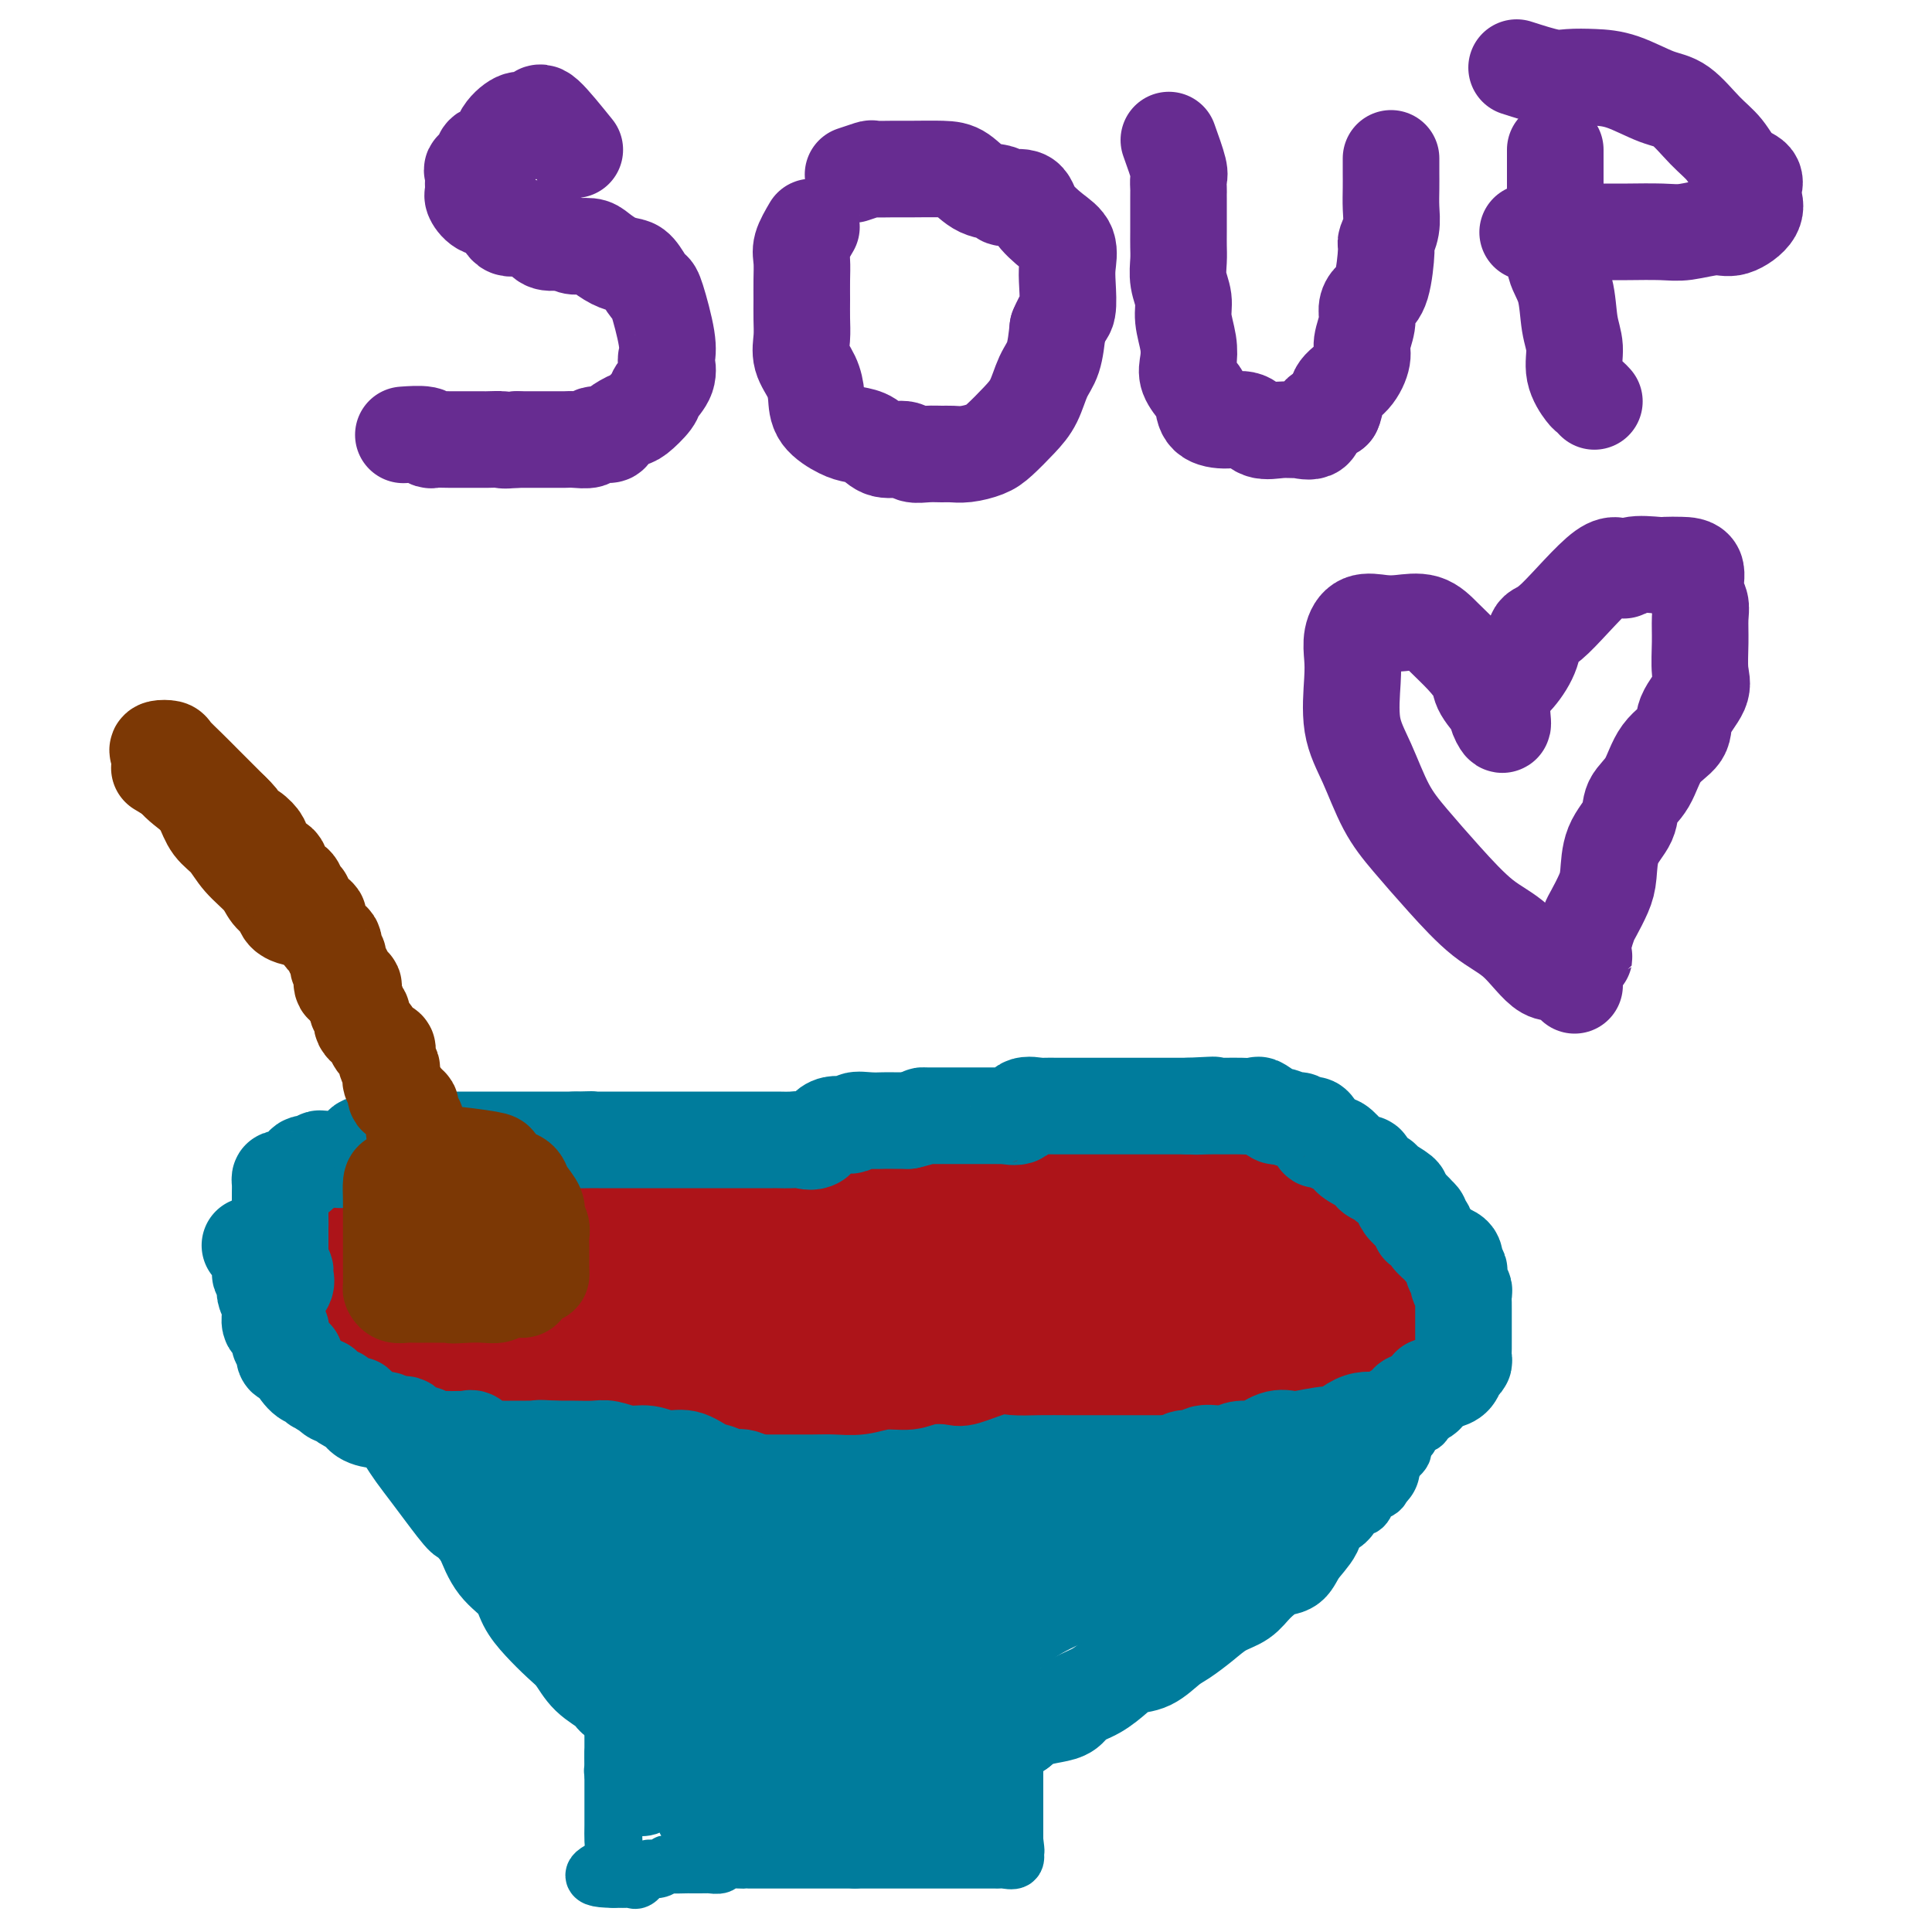 <svg viewBox='0 0 400 400' version='1.1' xmlns='http://www.w3.org/2000/svg' xmlns:xlink='http://www.w3.org/1999/xlink'><g fill='none' stroke='#007C9C' stroke-width='20' stroke-linecap='round' stroke-linejoin='round'><path d='M284,304c-2.934,2.353 -5.868,4.705 -7,6c-1.132,1.295 -0.463,1.531 -1,2c-0.537,0.469 -2.281,1.171 -3,2c-0.719,0.829 -0.412,1.786 -1,3c-0.588,1.214 -2.071,2.685 -3,4c-0.929,1.315 -1.305,2.473 -2,3c-0.695,0.527 -1.711,0.423 -3,1c-1.289,0.577 -2.852,1.835 -4,3c-1.148,1.165 -1.881,2.236 -3,3c-1.119,0.764 -2.623,1.221 -4,2c-1.377,0.779 -2.627,1.882 -4,3c-1.373,1.118 -2.870,2.252 -4,3c-1.130,0.748 -1.894,1.110 -3,2c-1.106,0.890 -2.555,2.307 -4,3c-1.445,0.693 -2.886,0.662 -4,1c-1.114,0.338 -1.900,1.046 -3,2c-1.100,0.954 -2.514,2.153 -4,3c-1.486,0.847 -3.045,1.343 -4,2c-0.955,0.657 -1.308,1.475 -2,2c-0.692,0.525 -1.725,0.757 -3,1c-1.275,0.243 -2.793,0.498 -4,1c-1.207,0.502 -2.104,1.251 -3,2'/><path d='M211,358c-9.362,5.207 -4.766,1.226 -4,0c0.766,-1.226 -2.296,0.303 -4,1c-1.704,0.697 -2.048,0.563 -3,1c-0.952,0.437 -2.512,1.445 -4,2c-1.488,0.555 -2.904,0.656 -4,1c-1.096,0.344 -1.872,0.929 -3,1c-1.128,0.071 -2.608,-0.373 -4,0c-1.392,0.373 -2.696,1.564 -4,2c-1.304,0.436 -2.609,0.117 -4,0c-1.391,-0.117 -2.869,-0.032 -4,0c-1.131,0.032 -1.914,0.010 -3,0c-1.086,-0.010 -2.473,-0.009 -4,0c-1.527,0.009 -3.193,0.027 -4,0c-0.807,-0.027 -0.757,-0.101 -2,0c-1.243,0.101 -3.781,0.375 -5,0c-1.219,-0.375 -1.120,-1.398 -2,-2c-0.880,-0.602 -2.739,-0.783 -4,-1c-1.261,-0.217 -1.925,-0.471 -3,-1c-1.075,-0.529 -2.562,-1.335 -4,-2c-1.438,-0.665 -2.829,-1.191 -4,-2c-1.171,-0.809 -2.123,-1.900 -4,-3c-1.877,-1.100 -4.679,-2.208 -6,-3c-1.321,-0.792 -1.161,-1.268 -2,-2c-0.839,-0.732 -2.676,-1.721 -4,-3c-1.324,-1.279 -2.135,-2.849 -3,-4c-0.865,-1.151 -1.786,-1.884 -3,-3c-1.214,-1.116 -2.723,-2.614 -4,-4c-1.277,-1.386 -2.322,-2.660 -3,-4c-0.678,-1.340 -0.990,-2.745 -2,-4c-1.010,-1.255 -2.717,-2.358 -4,-4c-1.283,-1.642 -2.141,-3.821 -3,-6'/><path d='M100,318c-4.104,-5.139 -3.364,-3.487 -4,-4c-0.636,-0.513 -2.647,-3.193 -4,-5c-1.353,-1.807 -2.046,-2.742 -3,-4c-0.954,-1.258 -2.167,-2.841 -3,-4c-0.833,-1.159 -1.287,-1.895 -2,-3c-0.713,-1.105 -1.686,-2.578 -3,-4c-1.314,-1.422 -2.968,-2.794 -4,-4c-1.032,-1.206 -1.441,-2.246 -2,-3c-0.559,-0.754 -1.268,-1.223 -2,-2c-0.732,-0.777 -1.489,-1.861 -2,-3c-0.511,-1.139 -0.777,-2.332 -1,-3c-0.223,-0.668 -0.402,-0.813 -1,-1c-0.598,-0.187 -1.614,-0.418 -2,-1c-0.386,-0.582 -0.144,-1.515 0,-2c0.144,-0.485 0.188,-0.522 0,-1c-0.188,-0.478 -0.608,-1.396 0,-2c0.608,-0.604 2.246,-0.894 3,-1c0.754,-0.106 0.626,-0.029 1,0c0.374,0.029 1.250,0.008 2,0c0.750,-0.008 1.375,-0.004 2,0'/><path d='M75,271c1.274,-0.218 1.960,-0.762 3,-1c1.040,-0.238 2.433,-0.169 3,0c0.567,0.169 0.308,0.439 1,0c0.692,-0.439 2.335,-1.585 3,-2c0.665,-0.415 0.352,-0.097 1,0c0.648,0.097 2.258,-0.027 3,0c0.742,0.027 0.616,0.203 1,0c0.384,-0.203 1.276,-0.787 2,-1c0.724,-0.213 1.278,-0.057 2,0c0.722,0.057 1.611,0.015 2,0c0.389,-0.015 0.278,-0.004 1,0c0.722,0.004 2.277,0.001 3,0c0.723,-0.001 0.616,-0.000 1,0c0.384,0.000 1.260,0.000 2,0c0.740,-0.000 1.343,-0.000 2,0c0.657,0.000 1.367,0.000 2,0c0.633,-0.000 1.191,-0.000 2,0c0.809,0.000 1.871,0.000 3,0c1.129,-0.000 2.324,-0.000 3,0c0.676,0.000 0.832,0.000 2,0c1.168,-0.000 3.348,-0.000 5,0c1.652,0.000 2.775,0.000 4,0c1.225,-0.000 2.551,-0.000 4,0c1.449,0.000 3.022,0.000 5,0c1.978,-0.000 4.363,-0.000 6,0c1.637,0.000 2.527,0.000 4,0c1.473,-0.000 3.530,-0.000 5,0c1.470,0.000 2.353,0.000 4,0c1.647,-0.000 4.059,-0.000 6,0c1.941,0.000 3.412,0.000 5,0c1.588,0.000 3.294,0.000 5,0'/><path d='M170,267c13.241,-0.061 7.345,-0.212 6,0c-1.345,0.212 1.863,0.789 4,1c2.137,0.211 3.205,0.056 5,0c1.795,-0.056 4.318,-0.015 6,0c1.682,0.015 2.524,0.002 4,0c1.476,-0.002 3.587,0.007 5,0c1.413,-0.007 2.128,-0.030 4,0c1.872,0.030 4.902,0.113 7,0c2.098,-0.113 3.263,-0.424 5,0c1.737,0.424 4.046,1.582 6,2c1.954,0.418 3.553,0.098 5,0c1.447,-0.098 2.744,0.028 4,0c1.256,-0.028 2.473,-0.210 4,0c1.527,0.210 3.364,0.812 5,1c1.636,0.188 3.071,-0.037 4,0c0.929,0.037 1.353,0.336 2,1c0.647,0.664 1.517,1.693 3,2c1.483,0.307 3.580,-0.106 5,0c1.420,0.106 2.162,0.732 3,1c0.838,0.268 1.772,0.177 3,0c1.228,-0.177 2.749,-0.441 4,0c1.251,0.441 2.232,1.586 3,2c0.768,0.414 1.323,0.097 2,0c0.677,-0.097 1.477,0.025 2,0c0.523,-0.025 0.769,-0.199 1,0c0.231,0.199 0.448,0.770 1,1c0.552,0.230 1.441,0.120 2,0c0.559,-0.120 0.789,-0.249 1,0c0.211,0.249 0.403,0.875 1,1c0.597,0.125 1.599,-0.250 2,0c0.401,0.250 0.200,1.125 0,2'/><path d='M279,281c5.674,1.484 2.357,0.195 1,0c-1.357,-0.195 -0.756,0.705 0,1c0.756,0.295 1.667,-0.015 2,0c0.333,0.015 0.089,0.355 0,1c-0.089,0.645 -0.024,1.594 0,2c0.024,0.406 0.008,0.268 0,1c-0.008,0.732 -0.009,2.334 0,3c0.009,0.666 0.029,0.396 0,1c-0.029,0.604 -0.105,2.082 0,3c0.105,0.918 0.392,1.276 0,2c-0.392,0.724 -1.462,1.814 -2,3c-0.538,1.186 -0.542,2.469 -1,3c-0.458,0.531 -1.370,0.309 -2,1c-0.630,0.691 -0.980,2.296 -2,3c-1.020,0.704 -2.712,0.507 -4,1c-1.288,0.493 -2.173,1.677 -4,3c-1.827,1.323 -4.597,2.783 -7,4c-2.403,1.217 -4.438,2.189 -6,3c-1.562,0.811 -2.650,1.462 -4,2c-1.350,0.538 -2.961,0.965 -5,2c-2.039,1.035 -4.505,2.678 -7,4c-2.495,1.322 -5.019,2.323 -7,3c-1.981,0.677 -3.418,1.028 -6,2c-2.582,0.972 -6.309,2.563 -9,4c-2.691,1.437 -4.345,2.718 -6,4'/><path d='M210,337c-11.144,5.456 -6.503,3.097 -6,3c0.503,-0.097 -3.133,2.067 -5,3c-1.867,0.933 -1.964,0.635 -3,1c-1.036,0.365 -3.011,1.392 -3,1c0.011,-0.392 2.008,-2.203 4,-4c1.992,-1.797 3.979,-3.579 7,-6c3.021,-2.421 7.076,-5.480 11,-8c3.924,-2.520 7.716,-4.502 11,-7c3.284,-2.498 6.059,-5.513 9,-8c2.941,-2.487 6.048,-4.446 9,-6c2.952,-1.554 5.748,-2.703 8,-4c2.252,-1.297 3.961,-2.742 6,-4c2.039,-1.258 4.410,-2.328 6,-3c1.590,-0.672 2.400,-0.945 3,-1c0.600,-0.055 0.989,0.109 1,0c0.011,-0.109 -0.355,-0.492 -3,0c-2.645,0.492 -7.570,1.858 -11,3c-3.430,1.142 -5.367,2.059 -10,4c-4.633,1.941 -11.964,4.906 -18,7c-6.036,2.094 -10.778,3.318 -15,4c-4.222,0.682 -7.926,0.822 -11,1c-3.074,0.178 -5.520,0.394 -9,1c-3.480,0.606 -7.994,1.602 -11,2c-3.006,0.398 -4.503,0.199 -6,0'/><path d='M174,316c-6.465,0.595 -4.127,0.082 -4,0c0.127,-0.082 -1.956,0.268 -1,0c0.956,-0.268 4.953,-1.153 9,-3c4.047,-1.847 8.144,-4.654 13,-7c4.856,-2.346 10.470,-4.230 15,-6c4.530,-1.770 7.976,-3.427 12,-5c4.024,-1.573 8.627,-3.062 12,-4c3.373,-0.938 5.516,-1.323 8,-2c2.484,-0.677 5.307,-1.645 7,-2c1.693,-0.355 2.254,-0.097 3,0c0.746,0.097 1.677,0.034 2,0c0.323,-0.034 0.038,-0.037 -2,0c-2.038,0.037 -5.829,0.115 -10,0c-4.171,-0.115 -8.722,-0.423 -13,0c-4.278,0.423 -8.284,1.577 -13,2c-4.716,0.423 -10.141,0.113 -15,0c-4.859,-0.113 -9.153,-0.030 -14,0c-4.847,0.030 -10.248,0.008 -14,0c-3.752,-0.008 -5.857,-0.000 -9,0c-3.143,0.000 -7.325,-0.006 -10,0c-2.675,0.006 -3.844,0.026 -5,0c-1.156,-0.026 -2.299,-0.098 -3,0c-0.701,0.098 -0.960,0.367 -1,0c-0.040,-0.367 0.138,-1.369 0,-2c-0.138,-0.631 -0.594,-0.891 1,-1c1.594,-0.109 5.237,-0.068 11,-1c5.763,-0.932 13.647,-2.838 20,-4c6.353,-1.162 11.177,-1.581 16,-2'/><path d='M189,279c10.645,-1.083 13.756,-0.290 17,0c3.244,0.290 6.619,0.078 10,0c3.381,-0.078 6.769,-0.023 9,0c2.231,0.023 3.307,0.013 4,0c0.693,-0.013 1.004,-0.027 1,0c-0.004,0.027 -0.322,0.097 -3,0c-2.678,-0.097 -7.716,-0.362 -13,0c-5.284,0.362 -10.814,1.351 -17,2c-6.186,0.649 -13.028,0.959 -19,1c-5.972,0.041 -11.075,-0.185 -17,0c-5.925,0.185 -12.672,0.782 -18,1c-5.328,0.218 -9.237,0.059 -13,0c-3.763,-0.059 -7.379,-0.016 -11,0c-3.621,0.016 -7.246,0.004 -10,0c-2.754,-0.004 -4.635,-0.001 -6,0c-1.365,0.001 -2.214,0.000 -3,0c-0.786,-0.000 -1.510,-0.000 -2,0c-0.490,0.000 -0.745,0.000 -1,0'/><path d='M97,283c-21.025,0.619 -7.589,0.167 -3,0c4.589,-0.167 0.331,-0.049 -2,0c-2.331,0.049 -2.734,0.028 -3,0c-0.266,-0.028 -0.396,-0.064 -1,0c-0.604,0.064 -1.684,0.227 -2,0c-0.316,-0.227 0.131,-0.845 0,-1c-0.131,-0.155 -0.839,0.154 -1,0c-0.161,-0.154 0.226,-0.772 0,-1c-0.226,-0.228 -1.065,-0.065 -1,0c0.065,0.065 1.032,0.033 2,0'/><path d='M86,281c-0.491,0.324 3.781,2.132 8,4c4.219,1.868 8.384,3.794 11,6c2.616,2.206 3.683,4.692 10,9c6.317,4.308 17.883,10.439 23,14c5.117,3.561 3.784,4.552 5,6c1.216,1.448 4.981,3.351 7,5c2.019,1.649 2.290,3.043 3,4c0.710,0.957 1.857,1.477 1,2c-0.857,0.523 -3.720,1.047 -8,0c-4.280,-1.047 -9.979,-3.667 -14,-6c-4.021,-2.333 -6.366,-4.380 -10,-7c-3.634,-2.620 -8.559,-5.813 -11,-8c-2.441,-2.187 -2.400,-3.367 -4,-5c-1.600,-1.633 -4.842,-3.720 -6,-5c-1.158,-1.280 -0.233,-1.752 0,-3c0.233,-1.248 -0.226,-3.270 2,-4c2.226,-0.730 7.137,-0.167 12,0c4.863,0.167 9.679,-0.061 15,0c5.321,0.061 11.147,0.409 15,2c3.853,1.591 5.733,4.423 8,7c2.267,2.577 4.920,4.898 7,8c2.080,3.102 3.586,6.983 4,10c0.414,3.017 -0.263,5.170 0,7c0.263,1.830 1.465,3.339 0,4c-1.465,0.661 -5.599,0.476 -9,1c-3.401,0.524 -6.070,1.756 -9,0c-2.930,-1.756 -6.123,-6.502 -8,-10c-1.877,-3.498 -2.439,-5.749 -3,-8'/><path d='M135,314c-1.819,-4.316 -0.866,-6.108 -1,-8c-0.134,-1.892 -1.354,-3.886 0,-6c1.354,-2.114 5.280,-4.349 9,-5c3.720,-0.651 7.232,0.281 11,0c3.768,-0.281 7.793,-1.776 12,0c4.207,1.776 8.597,6.822 11,11c2.403,4.178 2.818,7.487 3,11c0.182,3.513 0.129,7.231 0,10c-0.129,2.769 -0.334,4.589 -2,6c-1.666,1.411 -4.792,2.414 -8,3c-3.208,0.586 -6.496,0.756 -10,0c-3.504,-0.756 -7.223,-2.436 -9,-4c-1.777,-1.564 -1.611,-3.012 -2,-5c-0.389,-1.988 -1.333,-4.518 -2,-7c-0.667,-2.482 -1.058,-4.918 0,-7c1.058,-2.082 3.566,-3.812 7,-5c3.434,-1.188 7.793,-1.835 12,-2c4.207,-0.165 8.260,0.153 11,0c2.740,-0.153 4.166,-0.776 6,0c1.834,0.776 4.075,2.950 5,6c0.925,3.050 0.533,6.976 0,10c-0.533,3.024 -1.209,5.145 -4,7c-2.791,1.855 -7.699,3.443 -11,4c-3.301,0.557 -4.995,0.082 -8,0c-3.005,-0.082 -7.319,0.231 -10,0c-2.681,-0.231 -3.728,-1.004 -4,-2c-0.272,-0.996 0.231,-2.214 0,-4c-0.231,-1.786 -1.196,-4.138 0,-6c1.196,-1.862 4.553,-3.232 9,-4c4.447,-0.768 9.985,-0.934 14,-1c4.015,-0.066 6.508,-0.033 9,0'/><path d='M183,316c4.665,-0.102 4.828,0.141 6,1c1.172,0.859 3.354,2.332 4,5c0.646,2.668 -0.243,6.532 0,9c0.243,2.468 1.617,3.541 0,5c-1.617,1.459 -6.227,3.304 -10,4c-3.773,0.696 -6.709,0.244 -9,0c-2.291,-0.244 -3.937,-0.280 -6,0c-2.063,0.280 -4.543,0.875 -6,0c-1.457,-0.875 -1.891,-3.219 -2,-5c-0.109,-1.781 0.108,-2.998 0,-4c-0.108,-1.002 -0.541,-1.789 2,-3c2.541,-1.211 8.055,-2.846 12,-4c3.945,-1.154 6.322,-1.826 9,-2c2.678,-0.174 5.657,0.150 8,0c2.343,-0.150 4.052,-0.774 6,0c1.948,0.774 4.137,2.947 5,5c0.863,2.053 0.400,3.986 0,6c-0.400,2.014 -0.739,4.110 -2,6c-1.261,1.890 -3.445,3.573 -7,5c-3.555,1.427 -8.482,2.596 -12,3c-3.518,0.404 -5.629,0.043 -8,0c-2.371,-0.043 -5.003,0.232 -7,0c-1.997,-0.232 -3.358,-0.971 -4,-2c-0.642,-1.029 -0.565,-2.346 -1,-4c-0.435,-1.654 -1.383,-3.643 0,-6c1.383,-2.357 5.097,-5.080 9,-7c3.903,-1.920 7.993,-3.037 11,-4c3.007,-0.963 4.930,-1.774 8,-2c3.070,-0.226 7.288,0.131 10,0c2.712,-0.131 3.918,-0.752 5,0c1.082,0.752 2.041,2.876 3,5'/><path d='M207,327c0.671,2.342 0.847,5.696 0,8c-0.847,2.304 -2.718,3.559 -5,5c-2.282,1.441 -4.976,3.067 -9,5c-4.024,1.933 -9.377,4.171 -13,5c-3.623,0.829 -5.517,0.247 -8,0c-2.483,-0.247 -5.555,-0.159 -8,0c-2.445,0.159 -4.264,0.388 -6,0c-1.736,-0.388 -3.389,-1.392 -4,-3c-0.611,-1.608 -0.180,-3.818 0,-6c0.180,-2.182 0.109,-4.335 0,-6c-0.109,-1.665 -0.254,-2.842 1,-4c1.254,-1.158 3.909,-2.298 6,-3c2.091,-0.702 3.619,-0.966 5,-1c1.381,-0.034 2.616,0.161 4,0c1.384,-0.161 2.918,-0.679 4,0c1.082,0.679 1.714,2.554 2,4c0.286,1.446 0.228,2.464 0,4c-0.228,1.536 -0.626,3.590 -2,5c-1.374,1.410 -3.725,2.177 -6,3c-2.275,0.823 -4.473,1.701 -7,2c-2.527,0.299 -5.381,0.020 -8,0c-2.619,-0.020 -5.002,0.221 -7,0c-1.998,-0.221 -3.610,-0.903 -5,-2c-1.390,-1.097 -2.556,-2.609 -3,-4c-0.444,-1.391 -0.164,-2.660 0,-4c0.164,-1.340 0.212,-2.752 0,-4c-0.212,-1.248 -0.684,-2.332 0,-3c0.684,-0.668 2.524,-0.921 4,-1c1.476,-0.079 2.590,0.017 4,0c1.410,-0.017 3.117,-0.148 4,0c0.883,0.148 0.941,0.574 1,1'/><path d='M151,328c1.965,0.875 0.378,3.064 0,4c-0.378,0.936 0.452,0.621 -1,1c-1.452,0.379 -5.188,1.452 -8,2c-2.812,0.548 -4.701,0.571 -7,0c-2.299,-0.571 -5.009,-1.736 -7,-3c-1.991,-1.264 -3.264,-2.626 -4,-4c-0.736,-1.374 -0.935,-2.761 -1,-4c-0.065,-1.239 0.003,-2.332 0,-3c-0.003,-0.668 -0.076,-0.911 0,-1c0.076,-0.089 0.301,-0.024 1,0c0.699,0.024 1.872,0.006 3,0c1.128,-0.006 2.209,-0.002 3,0c0.791,0.002 1.290,0.000 2,0c0.710,-0.000 1.631,-0.000 2,0c0.369,0.000 0.184,0.000 0,0'/></g>
<g fill='none' stroke='#007C9C' stroke-width='12' stroke-linecap='round' stroke-linejoin='round'><path d='M258,313c4.325,0.000 8.651,0.000 11,0c2.349,-0.000 2.722,-0.000 3,0c0.278,0.000 0.460,0.001 1,0c0.540,-0.001 1.439,-0.005 2,0c0.561,0.005 0.784,0.017 1,0c0.216,-0.017 0.426,-0.064 1,0c0.574,0.064 1.512,0.237 2,0c0.488,-0.237 0.525,-0.886 1,-1c0.475,-0.114 1.389,0.307 2,0c0.611,-0.307 0.919,-1.343 1,-2c0.081,-0.657 -0.065,-0.936 0,-1c0.065,-0.064 0.340,0.087 1,0c0.660,-0.087 1.705,-0.412 2,-1c0.295,-0.588 -0.158,-1.439 0,-2c0.158,-0.561 0.929,-0.831 1,-1c0.071,-0.169 -0.558,-0.238 0,-1c0.558,-0.762 2.302,-2.218 3,-3c0.698,-0.782 0.349,-0.891 0,-1'/><path d='M290,300c1.396,-2.282 0.886,-1.988 1,-2c0.114,-0.012 0.853,-0.331 1,-1c0.147,-0.669 -0.299,-1.689 0,-2c0.299,-0.311 1.342,0.086 2,0c0.658,-0.086 0.932,-0.654 1,-1c0.068,-0.346 -0.069,-0.469 0,-1c0.069,-0.531 0.345,-1.469 1,-2c0.655,-0.531 1.690,-0.654 2,-1c0.310,-0.346 -0.106,-0.915 0,-1c0.106,-0.085 0.732,0.315 1,0c0.268,-0.315 0.177,-1.346 0,-2c-0.177,-0.654 -0.440,-0.933 0,-1c0.440,-0.067 1.582,0.077 2,0c0.418,-0.077 0.112,-0.374 0,-1c-0.112,-0.626 -0.030,-1.581 0,-2c0.030,-0.419 0.010,-0.302 0,-1c-0.010,-0.698 -0.008,-2.211 0,-3c0.008,-0.789 0.021,-0.852 0,-1c-0.021,-0.148 -0.078,-0.380 0,-1c0.078,-0.620 0.290,-1.629 0,-2c-0.290,-0.371 -1.083,-0.106 -2,0c-0.917,0.106 -1.959,0.053 -3,0'/><path d='M296,275c-0.838,0.004 -0.432,0.015 -1,0c-0.568,-0.015 -2.111,-0.057 -3,0c-0.889,0.057 -1.126,0.211 -2,0c-0.874,-0.211 -2.385,-0.789 -3,-1c-0.615,-0.211 -0.335,-0.057 -1,0c-0.665,0.057 -2.276,0.015 -3,0c-0.724,-0.015 -0.561,-0.004 -1,0c-0.439,0.004 -1.478,0.001 -2,0c-0.522,-0.001 -0.525,-0.000 -1,0c-0.475,0.000 -1.421,0.000 -2,0c-0.579,-0.000 -0.793,-0.000 -1,0c-0.207,0.000 -0.409,0.000 -1,0c-0.591,-0.000 -1.572,-0.000 -2,0c-0.428,0.000 -0.303,0.000 -1,0c-0.697,-0.000 -2.215,-0.000 -3,0c-0.785,0.000 -0.838,0.000 -1,0c-0.162,-0.000 -0.432,-0.000 -1,0c-0.568,0.000 -1.434,0.000 -2,0c-0.566,-0.000 -0.832,-0.000 -1,0c-0.168,0.000 -0.238,0.000 -1,0c-0.762,-0.000 -2.218,-0.000 -2,0c0.218,0.000 2.109,0.000 4,0'/><path d='M265,274c1.138,-0.000 1.984,-0.001 3,0c1.016,0.001 2.202,0.004 3,0c0.798,-0.004 1.208,-0.015 2,0c0.792,0.015 1.965,0.054 3,0c1.035,-0.054 1.930,-0.203 3,0c1.070,0.203 2.314,0.758 3,1c0.686,0.242 0.813,0.170 1,0c0.187,-0.170 0.435,-0.438 1,0c0.565,0.438 1.446,1.582 2,2c0.554,0.418 0.780,0.111 1,0c0.220,-0.111 0.435,-0.027 1,0c0.565,0.027 1.481,-0.003 2,0c0.519,0.003 0.640,0.039 1,0c0.360,-0.039 0.960,-0.154 1,0c0.040,0.154 -0.480,0.577 -1,1'/><path d='M291,278c3.057,1.200 -2.299,2.199 -5,3c-2.701,0.801 -2.745,1.403 -4,2c-1.255,0.597 -3.720,1.190 -5,2c-1.280,0.810 -1.374,1.836 -2,2c-0.626,0.164 -1.784,-0.533 -3,0c-1.216,0.533 -2.490,2.295 -3,3c-0.510,0.705 -0.255,0.352 0,0'/><path d='M282,279c0.000,0.000 0.100,0.100 0.1,0.1'/><path d='M207,358c1.268,1.593 2.536,3.187 3,4c0.464,0.813 0.124,0.847 0,1c-0.124,0.153 -0.033,0.426 0,1c0.033,0.574 0.009,1.449 0,2c-0.009,0.551 -0.002,0.776 0,1c0.002,0.224 0.001,0.445 0,1c-0.001,0.555 -0.000,1.443 0,2c0.000,0.557 0.000,0.783 0,1c-0.000,0.217 -0.000,0.425 0,1c0.000,0.575 0.000,1.515 0,2c-0.000,0.485 -0.000,0.514 0,1c0.000,0.486 0.000,1.429 0,2c-0.000,0.571 -0.000,0.769 0,1c0.000,0.231 0.000,0.495 0,1c-0.000,0.505 -0.000,1.253 0,2'/><path d='M210,381c0.472,3.756 0.151,1.648 0,1c-0.151,-0.648 -0.133,0.166 0,1c0.133,0.834 0.382,1.688 0,2c-0.382,0.312 -1.396,0.084 -2,0c-0.604,-0.084 -0.800,-0.022 -1,0c-0.200,0.022 -0.405,0.006 -1,0c-0.595,-0.006 -1.582,-0.002 -2,0c-0.418,0.002 -0.268,0.000 -1,0c-0.732,-0.000 -2.346,-0.000 -3,0c-0.654,0.000 -0.347,0.000 -1,0c-0.653,-0.000 -2.267,-0.000 -3,0c-0.733,0.000 -0.585,0.000 -1,0c-0.415,-0.000 -1.391,-0.000 -2,0c-0.609,0.000 -0.849,0.000 -1,0c-0.151,-0.000 -0.214,-0.000 -1,0c-0.786,0.000 -2.297,0.000 -3,0c-0.703,-0.000 -0.600,-0.000 -1,0c-0.400,0.000 -1.303,0.000 -2,0c-0.697,-0.000 -1.188,-0.000 -2,0c-0.812,0.000 -1.946,0.000 -3,0c-1.054,-0.000 -2.027,-0.000 -3,0'/><path d='M177,385c-5.689,0.000 -3.411,0.000 -3,0c0.411,-0.000 -1.043,-0.000 -2,0c-0.957,0.000 -1.416,0.000 -2,0c-0.584,-0.000 -1.293,-0.000 -2,0c-0.707,0.000 -1.412,0.000 -2,0c-0.588,-0.000 -1.060,-0.000 -2,0c-0.940,0.000 -2.350,0.000 -3,0c-0.650,-0.000 -0.542,-0.000 -1,0c-0.458,0.000 -1.483,0.000 -2,0c-0.517,-0.000 -0.528,-0.001 -1,0c-0.472,0.001 -1.407,0.004 -2,0c-0.593,-0.004 -0.845,-0.015 -1,0c-0.155,0.015 -0.213,0.057 -1,0c-0.787,-0.057 -2.304,-0.211 -3,0c-0.696,0.211 -0.572,0.789 -1,1c-0.428,0.211 -1.408,0.057 -2,0c-0.592,-0.057 -0.796,-0.015 -1,0c-0.204,0.015 -0.407,0.003 -1,0c-0.593,-0.003 -1.576,0.004 -2,0c-0.424,-0.004 -0.287,-0.017 -1,0c-0.713,0.017 -2.275,0.065 -3,0c-0.725,-0.065 -0.614,-0.242 -1,0c-0.386,0.242 -1.268,0.902 -2,1c-0.732,0.098 -1.313,-0.366 -2,0c-0.687,0.366 -1.480,1.562 -2,2c-0.520,0.438 -0.768,0.117 -1,0c-0.232,-0.117 -0.447,-0.032 -1,0c-0.553,0.032 -1.444,0.009 -2,0c-0.556,-0.009 -0.778,-0.005 -1,0'/><path d='M127,389c-7.735,-0.026 -2.073,-2.092 0,-3c2.073,-0.908 0.555,-0.657 0,-1c-0.555,-0.343 -0.149,-1.281 0,-2c0.149,-0.719 0.040,-1.219 0,-2c-0.040,-0.781 -0.011,-1.845 0,-3c0.011,-1.155 0.003,-2.403 0,-3c-0.003,-0.597 -0.001,-0.545 0,-1c0.001,-0.455 0.000,-1.418 0,-2c-0.000,-0.582 -0.000,-0.784 0,-1c0.000,-0.216 0.000,-0.444 0,-1c-0.000,-0.556 -0.000,-1.438 0,-2c0.000,-0.562 0.000,-0.805 0,-1c-0.000,-0.195 -0.000,-0.341 0,-1c0.000,-0.659 0.000,-1.829 0,-3'/><path d='M127,363c0.000,-4.084 0.000,-1.295 0,-1c-0.000,0.295 -0.000,-1.905 0,-3c0.000,-1.095 0.000,-1.085 0,-1c-0.000,0.085 -0.001,0.247 0,1c0.001,0.753 0.004,2.099 0,3c-0.004,0.901 -0.015,1.358 0,2c0.015,0.642 0.056,1.468 0,2c-0.056,0.532 -0.211,0.771 0,1c0.211,0.229 0.787,0.447 1,1c0.213,0.553 0.064,1.441 0,2c-0.064,0.559 -0.044,0.791 0,1c0.044,0.209 0.113,0.397 0,1c-0.113,0.603 -0.406,1.620 0,2c0.406,0.380 1.511,0.122 2,0c0.489,-0.122 0.362,-0.110 1,0c0.638,0.110 2.039,0.317 3,0c0.961,-0.317 1.480,-1.159 2,-2'/><path d='M136,372c1.789,-0.637 2.260,-1.228 3,-2c0.740,-0.772 1.747,-1.723 3,-2c1.253,-0.277 2.751,0.122 4,0c1.249,-0.122 2.248,-0.765 3,-1c0.752,-0.235 1.256,-0.063 2,0c0.744,0.063 1.729,0.017 3,0c1.271,-0.017 2.829,-0.005 4,0c1.171,0.005 1.955,0.001 3,0c1.045,-0.001 2.351,-0.001 3,0c0.649,0.001 0.640,0.004 1,0c0.360,-0.004 1.088,-0.015 1,0c-0.088,0.015 -0.992,0.054 -2,0c-1.008,-0.054 -2.118,-0.203 -4,0c-1.882,0.203 -4.535,0.758 -7,1c-2.465,0.242 -4.742,0.170 -6,0c-1.258,-0.170 -1.497,-0.438 -2,0c-0.503,0.438 -1.269,1.581 -2,2c-0.731,0.419 -1.426,0.112 -1,0c0.426,-0.112 1.974,-0.030 4,0c2.026,0.030 4.530,0.008 7,0c2.470,-0.008 4.908,-0.003 7,0c2.092,0.003 3.840,0.004 6,0c2.160,-0.004 4.734,-0.011 6,0c1.266,0.011 1.226,0.041 2,0c0.774,-0.041 2.364,-0.155 3,0c0.636,0.155 0.318,0.577 0,1'/><path d='M177,371c4.444,0.155 -1.444,0.041 -5,0c-3.556,-0.041 -4.778,-0.011 -6,0c-1.222,0.011 -2.444,0.003 -4,0c-1.556,-0.003 -3.444,-0.001 -5,0c-1.556,0.001 -2.778,0.000 -2,0c0.778,-0.000 3.558,-0.000 6,0c2.442,0.000 4.546,0.000 7,0c2.454,-0.000 5.258,-0.000 8,0c2.742,0.000 5.421,0.000 8,0c2.579,-0.000 5.058,-0.000 7,0c1.942,0.000 3.347,0.000 4,0c0.653,-0.000 0.555,-0.000 1,0c0.445,0.000 1.433,0.000 1,0c-0.433,-0.000 -2.286,-0.000 -4,0c-1.714,0.000 -3.289,0.000 -6,0c-2.711,-0.000 -6.558,-0.000 -9,0c-2.442,0.000 -3.479,0.000 -5,0c-1.521,-0.000 -3.526,-0.000 -5,0c-1.474,0.000 -2.418,0.000 -3,0c-0.582,-0.000 -0.801,-0.000 -1,0c-0.199,0.000 -0.379,0.000 1,0c1.379,-0.000 4.318,0.000 7,0c2.682,0.000 5.107,0.000 8,0c2.893,0.000 6.255,-0.000 9,0c2.745,0.000 4.872,0.000 7,0'/><path d='M141,367c2.277,0.423 4.554,0.845 6,1c1.446,0.155 2.059,0.042 3,0c0.941,-0.042 2.208,-0.013 4,0c1.792,0.013 4.109,0.011 6,0c1.891,-0.011 3.357,-0.032 5,0c1.643,0.032 3.463,0.117 5,0c1.537,-0.117 2.791,-0.436 4,0c1.209,0.436 2.372,1.626 3,2c0.628,0.374 0.719,-0.067 1,0c0.281,0.067 0.751,0.643 0,1c-0.751,0.357 -2.724,0.496 -5,1c-2.276,0.504 -4.855,1.375 -7,2c-2.145,0.625 -3.857,1.005 -6,1c-2.143,-0.005 -4.717,-0.394 -7,0c-2.283,0.394 -4.276,1.572 -6,2c-1.724,0.428 -3.178,0.108 -4,0c-0.822,-0.108 -1.012,-0.003 -1,0c0.012,0.003 0.227,-0.096 1,0c0.773,0.096 2.104,0.387 4,0c1.896,-0.387 4.357,-1.450 7,-2c2.643,-0.550 5.470,-0.586 8,-1c2.530,-0.414 4.765,-1.207 7,-2'/><path d='M169,372c5.363,-0.774 5.770,-0.207 7,0c1.230,0.207 3.283,0.056 5,0c1.717,-0.056 3.099,-0.015 4,0c0.901,0.015 1.323,0.004 2,0c0.677,-0.004 1.610,-0.001 1,0c-0.610,0.001 -2.762,0.000 -5,0c-2.238,-0.000 -4.563,-0.000 -7,0c-2.437,0.000 -4.986,0.000 -7,0c-2.014,-0.000 -3.493,-0.000 -5,0c-1.507,0.000 -3.041,0.000 -4,0c-0.959,-0.000 -1.341,-0.000 -2,0c-0.659,0.000 -1.593,-0.000 -1,0c0.593,0.000 2.715,0.000 5,0c2.285,-0.000 4.735,-0.000 7,0c2.265,0.000 4.345,0.000 7,0c2.655,-0.000 5.883,-0.000 8,0c2.117,0.000 3.121,0.000 5,0c1.879,-0.000 4.633,-0.002 6,0c1.367,0.002 1.347,0.006 2,0c0.653,-0.006 1.979,-0.022 3,0c1.021,0.022 1.736,0.083 2,0c0.264,-0.083 0.075,-0.309 0,-1c-0.075,-0.691 -0.038,-1.845 0,-3'/><path d='M202,368c0.309,-0.978 0.082,-1.424 0,-2c-0.082,-0.576 -0.018,-1.283 0,-2c0.018,-0.717 -0.009,-1.446 0,-1c0.009,0.446 0.055,2.066 0,3c-0.055,0.934 -0.211,1.183 0,2c0.211,0.817 0.789,2.203 1,3c0.211,0.797 0.057,1.006 0,1c-0.057,-0.006 -0.015,-0.226 0,-1c0.015,-0.774 0.004,-2.101 0,-3c-0.004,-0.899 -0.001,-1.368 0,-2c0.001,-0.632 0.000,-1.426 0,-2c-0.000,-0.574 -0.000,-0.928 0,-1c0.000,-0.072 0.000,0.138 0,1c-0.000,0.862 -0.000,2.375 0,3c0.000,0.625 0.000,0.360 0,1c-0.000,0.640 -0.000,2.183 0,3c0.000,0.817 0.000,0.909 0,1'/><path d='M203,372c0.001,1.662 0.005,1.819 0,2c-0.005,0.181 -0.018,0.388 0,1c0.018,0.612 0.065,1.628 0,2c-0.065,0.372 -0.244,0.100 -1,0c-0.756,-0.100 -2.089,-0.027 -3,0c-0.911,0.027 -1.399,0.007 -2,0c-0.601,-0.007 -1.316,-0.002 -2,0c-0.684,0.002 -1.338,0.001 -2,0c-0.662,-0.001 -1.331,-0.000 -2,0c-0.669,0.000 -1.338,0.000 -2,0c-0.662,-0.000 -1.318,-0.000 -2,0c-0.682,0.000 -1.390,0.000 -2,0c-0.610,-0.000 -1.123,-0.000 -2,0c-0.877,0.000 -2.119,0.000 -3,0c-0.881,-0.000 -1.401,-0.000 -2,0c-0.599,0.000 -1.276,0.000 -2,0c-0.724,-0.000 -1.493,-0.000 -2,0c-0.507,0.000 -0.752,0.000 -1,0c-0.248,-0.000 -0.499,-0.000 -1,0c-0.501,0.000 -1.250,0.000 -2,0'/><path d='M170,377c-4.800,0.000 -2.300,0.000 -2,0c0.300,-0.000 -1.601,0.000 -3,0c-1.399,0.000 -2.296,0.000 -3,0c-0.704,0.000 -1.217,0.000 -2,0c-0.783,0.000 -1.838,0.000 -3,0c-1.162,0.000 -2.430,0.000 -3,0c-0.570,0.000 -0.440,0.000 -1,0c-0.560,0.000 -1.810,0.000 -3,0c-1.190,0.000 -2.320,0.000 -3,0c-0.680,0.000 -0.908,0.000 -1,0c-0.092,0.000 -0.046,0.000 0,0'/><path d='M145,374c-2.756,-0.844 -5.511,-1.689 -6,-2c-0.489,-0.311 1.289,-0.089 2,0c0.711,0.089 0.356,0.044 0,0'/></g>
<g fill='none' stroke='#AD1419' stroke-width='20' stroke-linecap='round' stroke-linejoin='round'><path d='M291,266c1.745,-1.138 3.490,-2.277 4,-3c0.510,-0.723 -0.214,-1.031 -1,-1c-0.786,0.031 -1.633,0.401 -2,0c-0.367,-0.401 -0.254,-1.571 -1,-2c-0.746,-0.429 -2.352,-0.115 -3,0c-0.648,0.115 -0.339,0.031 -1,0c-0.661,-0.031 -2.293,-0.008 -3,0c-0.707,0.008 -0.488,0.002 -1,0c-0.512,-0.002 -1.756,-0.001 -3,0c-1.244,0.001 -2.488,0.001 -3,0c-0.512,-0.001 -0.292,-0.002 -1,0c-0.708,0.002 -2.344,0.008 -3,0c-0.656,-0.008 -0.331,-0.030 -1,0c-0.669,0.030 -2.333,0.112 -3,0c-0.667,-0.112 -0.336,-0.420 -1,0c-0.664,0.420 -2.322,1.566 -3,2c-0.678,0.434 -0.375,0.155 -1,0c-0.625,-0.155 -2.179,-0.187 -3,0c-0.821,0.187 -0.911,0.594 -1,1'/><path d='M260,263c-4.728,0.481 -2.547,0.182 -2,0c0.547,-0.182 -0.539,-0.247 -1,0c-0.461,0.247 -0.297,0.806 -1,1c-0.703,0.194 -2.272,0.024 -3,0c-0.728,-0.024 -0.616,0.098 -1,0c-0.384,-0.098 -1.263,-0.414 -2,0c-0.737,0.414 -1.331,1.560 -2,2c-0.669,0.440 -1.413,0.175 -2,0c-0.587,-0.175 -1.016,-0.259 -2,0c-0.984,0.259 -2.524,0.862 -3,1c-0.476,0.138 0.111,-0.188 -1,0c-1.111,0.188 -3.920,0.892 -5,1c-1.080,0.108 -0.431,-0.378 -1,0c-0.569,0.378 -2.358,1.620 -3,2c-0.642,0.380 -0.139,-0.100 -1,0c-0.861,0.100 -3.088,0.782 -4,1c-0.912,0.218 -0.510,-0.028 -1,0c-0.490,0.028 -1.872,0.331 -3,1c-1.128,0.669 -2.001,1.704 -3,2c-0.999,0.296 -2.126,-0.146 -3,0c-0.874,0.146 -1.497,0.880 -2,1c-0.503,0.120 -0.886,-0.374 -2,0c-1.114,0.374 -2.960,1.617 -4,2c-1.040,0.383 -1.274,-0.095 -2,0c-0.726,0.095 -1.944,0.761 -3,1c-1.056,0.239 -1.949,0.050 -3,0c-1.051,-0.050 -2.261,0.038 -3,0c-0.739,-0.038 -1.007,-0.203 -2,0c-0.993,0.203 -2.712,0.772 -4,1c-1.288,0.228 -2.144,0.114 -3,0'/><path d='M188,279c-12.139,2.354 -6.487,0.238 -5,0c1.487,-0.238 -1.192,1.400 -3,2c-1.808,0.600 -2.746,0.161 -4,0c-1.254,-0.161 -2.825,-0.043 -4,0c-1.175,0.043 -1.956,0.012 -3,0c-1.044,-0.012 -2.353,-0.003 -4,0c-1.647,0.003 -3.633,0.001 -5,0c-1.367,-0.001 -2.116,-0.000 -3,0c-0.884,0.000 -1.902,0.000 -3,0c-1.098,-0.000 -2.274,-0.000 -3,0c-0.726,0.000 -1.001,0.000 -2,0c-0.999,-0.000 -2.720,-0.000 -4,0c-1.280,0.000 -2.117,0.000 -3,0c-0.883,-0.000 -1.812,-0.000 -3,0c-1.188,0.000 -2.635,0.000 -4,0c-1.365,-0.000 -2.648,-0.000 -4,0c-1.352,0.000 -2.773,0.000 -4,0c-1.227,-0.000 -2.259,-0.001 -3,0c-0.741,0.001 -1.191,0.002 -2,0c-0.809,-0.002 -1.978,-0.008 -3,0c-1.022,0.008 -1.896,0.030 -3,0c-1.104,-0.030 -2.438,-0.112 -3,0c-0.562,0.112 -0.351,0.420 -1,0c-0.649,-0.420 -2.157,-1.566 -3,-2c-0.843,-0.434 -1.022,-0.155 -2,0c-0.978,0.155 -2.754,0.185 -4,0c-1.246,-0.185 -1.963,-0.586 -3,-1c-1.037,-0.414 -2.395,-0.842 -3,-1c-0.605,-0.158 -0.459,-0.045 -1,0c-0.541,0.045 -1.771,0.023 -3,0'/><path d='M93,277c-3.755,-1.002 -3.142,-1.507 -3,-2c0.142,-0.493 -0.186,-0.973 -1,-1c-0.814,-0.027 -2.115,0.399 -3,0c-0.885,-0.399 -1.354,-1.624 -2,-2c-0.646,-0.376 -1.470,0.097 -2,0c-0.530,-0.097 -0.767,-0.762 -1,-1c-0.233,-0.238 -0.461,-0.048 -1,0c-0.539,0.048 -1.387,-0.047 -2,0c-0.613,0.047 -0.989,0.237 -1,0c-0.011,-0.237 0.343,-0.900 0,-1c-0.343,-0.100 -1.383,0.361 -2,0c-0.617,-0.361 -0.810,-1.546 -1,-2c-0.190,-0.454 -0.378,-0.176 -1,0c-0.622,0.176 -1.677,0.251 -2,0c-0.323,-0.251 0.085,-0.827 0,-1c-0.085,-0.173 -0.662,0.057 -1,0c-0.338,-0.057 -0.437,-0.400 -1,-1c-0.563,-0.600 -1.589,-1.457 -2,-2c-0.411,-0.543 -0.205,-0.771 0,-1'/><path d='M67,263c-4.036,-2.208 -1.127,-0.729 0,-1c1.127,-0.271 0.472,-2.291 0,-3c-0.472,-0.709 -0.759,-0.108 0,-1c0.759,-0.892 2.565,-3.276 4,-4c1.435,-0.724 2.498,0.212 4,0c1.502,-0.212 3.444,-1.572 5,-2c1.556,-0.428 2.725,0.078 4,0c1.275,-0.078 2.655,-0.739 4,-1c1.345,-0.261 2.656,-0.123 4,0c1.344,0.123 2.723,0.229 4,0c1.277,-0.229 2.452,-0.793 4,-1c1.548,-0.207 3.468,-0.055 5,0c1.532,0.055 2.675,0.015 4,0c1.325,-0.015 2.831,-0.004 4,0c1.169,0.004 1.999,0.001 3,0c1.001,-0.001 2.171,-0.000 4,0c1.829,0.000 4.316,0.000 6,0c1.684,-0.000 2.564,-0.000 4,0c1.436,0.000 3.427,0.000 5,0c1.573,-0.000 2.729,0.000 4,0c1.271,-0.000 2.657,-0.000 4,0c1.343,0.000 2.641,0.000 4,0c1.359,-0.000 2.778,-0.000 4,0c1.222,0.000 2.247,0.002 4,0c1.753,-0.002 4.235,-0.006 6,0c1.765,0.006 2.813,0.022 4,0c1.187,-0.022 2.512,-0.083 4,0c1.488,0.083 3.139,0.309 5,0c1.861,-0.309 3.930,-1.155 6,-2'/><path d='M180,248c16.811,-0.592 8.839,-0.072 7,0c-1.839,0.072 2.457,-0.305 5,-1c2.543,-0.695 3.335,-1.707 5,-2c1.665,-0.293 4.204,0.132 6,0c1.796,-0.132 2.850,-0.820 4,-1c1.150,-0.180 2.398,0.148 5,0c2.602,-0.148 6.560,-0.772 9,-1c2.440,-0.228 3.363,-0.061 4,0c0.637,0.061 0.988,0.016 2,0c1.012,-0.016 2.685,-0.004 4,0c1.315,0.004 2.273,0.001 4,0c1.727,-0.001 4.223,-0.001 6,0c1.777,0.001 2.834,0.004 4,0c1.166,-0.004 2.441,-0.016 4,0c1.559,0.016 3.403,0.058 5,0c1.597,-0.058 2.947,-0.218 4,0c1.053,0.218 1.810,0.814 3,1c1.190,0.186 2.813,-0.037 4,0c1.187,0.037 1.939,0.333 3,1c1.061,0.667 2.430,1.703 3,2c0.570,0.297 0.342,-0.146 1,0c0.658,0.146 2.202,0.879 3,1c0.798,0.121 0.852,-0.372 1,0c0.148,0.372 0.392,1.609 1,2c0.608,0.391 1.581,-0.064 2,0c0.419,0.064 0.283,0.647 1,1c0.717,0.353 2.285,0.476 3,1c0.715,0.524 0.577,1.449 1,2c0.423,0.551 1.407,0.729 2,1c0.593,0.271 0.797,0.636 1,1'/><path d='M287,256c4.605,1.904 1.619,0.163 1,0c-0.619,-0.163 1.130,1.252 2,2c0.870,0.748 0.860,0.829 1,1c0.140,0.171 0.430,0.431 1,1c0.570,0.569 1.421,1.448 2,2c0.579,0.552 0.887,0.777 1,1c0.113,0.223 0.030,0.445 0,1c-0.030,0.555 -0.008,1.444 0,2c0.008,0.556 0.002,0.778 0,1c-0.002,0.222 -0.001,0.444 0,1c0.001,0.556 0.001,1.446 0,2c-0.001,0.554 -0.005,0.773 0,1c0.005,0.227 0.017,0.461 0,1c-0.017,0.539 -0.064,1.383 0,2c0.064,0.617 0.238,1.007 0,1c-0.238,-0.007 -0.888,-0.409 -1,0c-0.112,0.409 0.313,1.631 0,2c-0.313,0.369 -1.363,-0.113 -2,0c-0.637,0.113 -0.859,0.822 -1,1c-0.141,0.178 -0.201,-0.177 -1,0c-0.799,0.177 -2.338,0.884 -3,1c-0.662,0.116 -0.448,-0.358 -1,0c-0.552,0.358 -1.870,1.550 -3,2c-1.130,0.450 -2.074,0.160 -3,0c-0.926,-0.160 -1.836,-0.188 -3,0c-1.164,0.188 -2.582,0.594 -4,1'/><path d='M273,282c-3.563,0.713 -1.970,-0.005 -2,0c-0.030,0.005 -1.684,0.733 -3,1c-1.316,0.267 -2.295,0.071 -4,0c-1.705,-0.071 -4.135,-0.019 -6,0c-1.865,0.019 -3.165,0.005 -4,0c-0.835,-0.005 -1.204,-0.001 -2,0c-0.796,0.001 -2.020,0.000 -4,0c-1.980,-0.000 -4.717,-0.000 -6,0c-1.283,0.000 -1.113,0.001 -4,0c-2.887,-0.001 -8.832,-0.002 -12,0c-3.168,0.002 -3.559,0.008 -5,0c-1.441,-0.008 -3.930,-0.030 -6,0c-2.070,0.030 -3.719,0.112 -5,0c-1.281,-0.112 -2.193,-0.418 -4,0c-1.807,0.418 -4.509,1.561 -6,2c-1.491,0.439 -1.769,0.174 -3,0c-1.231,-0.174 -3.413,-0.257 -5,0c-1.587,0.257 -2.579,0.853 -4,1c-1.421,0.147 -3.271,-0.157 -5,0c-1.729,0.157 -3.337,0.774 -5,1c-1.663,0.226 -3.380,0.061 -5,0c-1.620,-0.061 -3.143,-0.016 -5,0c-1.857,0.016 -4.047,0.004 -6,0c-1.953,-0.004 -3.670,-0.001 -5,0c-1.330,0.001 -2.273,0.000 -4,0c-1.727,-0.000 -4.239,-0.000 -6,0c-1.761,0.000 -2.771,0.000 -4,0c-1.229,-0.000 -2.677,-0.000 -4,0c-1.323,0.000 -2.521,0.000 -4,0c-1.479,-0.000 -3.240,-0.000 -5,0'/><path d='M130,287c-22.902,0.773 -8.656,0.207 -4,0c4.656,-0.207 -0.276,-0.054 -3,0c-2.724,0.054 -3.239,0.011 -4,0c-0.761,-0.011 -1.769,0.011 -3,0c-1.231,-0.011 -2.685,-0.055 -4,0c-1.315,0.055 -2.490,0.207 -3,0c-0.510,-0.207 -0.354,-0.774 -1,-1c-0.646,-0.226 -2.093,-0.111 -3,0c-0.907,0.111 -1.273,0.218 -2,0c-0.727,-0.218 -1.814,-0.761 -3,-1c-1.186,-0.239 -2.472,-0.173 -3,0c-0.528,0.173 -0.297,0.453 -1,0c-0.703,-0.453 -2.339,-1.640 -3,-2c-0.661,-0.360 -0.348,0.107 -1,0c-0.652,-0.107 -2.270,-0.788 -3,-1c-0.730,-0.212 -0.572,0.047 -1,0c-0.428,-0.047 -1.443,-0.398 -2,-1c-0.557,-0.602 -0.657,-1.456 -1,-2c-0.343,-0.544 -0.929,-0.780 -1,-1c-0.071,-0.220 0.374,-0.424 0,-1c-0.374,-0.576 -1.567,-1.524 -2,-2c-0.433,-0.476 -0.108,-0.481 0,-1c0.108,-0.519 -0.002,-1.551 0,-2c0.002,-0.449 0.116,-0.313 0,-1c-0.116,-0.687 -0.462,-2.196 0,-3c0.462,-0.804 1.731,-0.902 3,-1'/><path d='M85,267c1.155,-1.344 2.543,-0.704 4,-1c1.457,-0.296 2.982,-1.529 5,-2c2.018,-0.471 4.527,-0.179 7,0c2.473,0.179 4.908,0.245 8,0c3.092,-0.245 6.839,-0.800 10,-1c3.161,-0.200 5.736,-0.046 9,0c3.264,0.046 7.218,-0.015 11,0c3.782,0.015 7.391,0.105 11,0c3.609,-0.105 7.219,-0.404 11,-1c3.781,-0.596 7.735,-1.488 11,-2c3.265,-0.512 5.843,-0.645 9,-1c3.157,-0.355 6.894,-0.932 10,-1c3.106,-0.068 5.581,0.374 8,0c2.419,-0.374 4.783,-1.564 7,-2c2.217,-0.436 4.288,-0.119 6,0c1.712,0.119 3.066,0.040 4,0c0.934,-0.040 1.450,-0.041 2,0c0.550,0.041 1.136,0.124 1,0c-0.136,-0.124 -0.992,-0.456 -4,0c-3.008,0.456 -8.166,1.699 -13,2c-4.834,0.301 -9.344,-0.340 -15,0c-5.656,0.340 -12.459,1.660 -17,2c-4.541,0.340 -6.821,-0.301 -10,0c-3.179,0.301 -7.259,1.545 -11,2c-3.741,0.455 -7.143,0.122 -10,0c-2.857,-0.122 -5.168,-0.033 -7,0c-1.832,0.033 -3.186,0.009 -4,0c-0.814,-0.009 -1.090,-0.003 -1,0c0.090,0.003 0.545,0.001 1,0'/><path d='M128,262c-12.327,0.899 2.354,0.146 11,0c8.646,-0.146 11.255,0.315 16,0c4.745,-0.315 11.625,-1.405 19,-2c7.375,-0.595 15.244,-0.695 22,-1c6.756,-0.305 12.399,-0.814 18,-1c5.601,-0.186 11.161,-0.050 16,0c4.839,0.050 8.956,0.012 12,0c3.044,-0.012 5.015,0.000 7,0c1.985,-0.000 3.983,-0.013 5,0c1.017,0.013 1.052,0.054 2,0c0.948,-0.054 2.811,-0.201 1,0c-1.811,0.201 -7.294,0.751 -13,1c-5.706,0.249 -11.636,0.196 -17,1c-5.364,0.804 -10.163,2.464 -16,3c-5.837,0.536 -12.714,-0.053 -18,0c-5.286,0.053 -8.983,0.746 -12,1c-3.017,0.254 -5.355,0.067 -8,0c-2.645,-0.067 -5.597,-0.014 -7,0c-1.403,0.014 -1.257,-0.011 -2,0c-0.743,0.011 -2.375,0.059 -2,0c0.375,-0.059 2.756,-0.224 6,-1c3.244,-0.776 7.352,-2.163 12,-3c4.648,-0.837 9.838,-1.124 16,-2c6.162,-0.876 13.297,-2.340 19,-3c5.703,-0.660 9.973,-0.517 14,-1c4.027,-0.483 7.811,-1.593 11,-2c3.189,-0.407 5.782,-0.109 8,0c2.218,0.109 4.062,0.031 5,0c0.938,-0.031 0.969,-0.016 1,0'/><path d='M254,252c12.027,-1.962 -3.905,-0.866 -13,0c-9.095,0.866 -11.355,1.504 -16,2c-4.645,0.496 -11.677,0.851 -17,1c-5.323,0.149 -8.938,0.093 -12,0c-3.062,-0.093 -5.571,-0.221 -9,0c-3.429,0.221 -7.776,0.791 -11,1c-3.224,0.209 -5.324,0.056 -8,0c-2.676,-0.056 -5.929,-0.015 -8,0c-2.071,0.015 -2.959,0.004 -2,0c0.959,-0.004 3.767,-0.001 7,0c3.233,0.001 6.893,0.000 11,0c4.107,-0.000 8.660,-0.000 13,0c4.340,0.000 8.465,0.000 13,0c4.535,-0.000 9.479,-0.002 14,0c4.521,0.002 8.618,0.006 13,0c4.382,-0.006 9.049,-0.024 13,0c3.951,0.024 7.184,0.090 10,0c2.816,-0.090 5.213,-0.336 8,0c2.787,0.336 5.964,1.254 8,2c2.036,0.746 2.933,1.319 4,2c1.067,0.681 2.305,1.471 3,2c0.695,0.529 0.846,0.796 1,1c0.154,0.204 0.309,0.343 0,1c-0.309,0.657 -1.083,1.831 -3,3c-1.917,1.169 -4.976,2.334 -8,3c-3.024,0.666 -6.012,0.833 -9,1'/><path d='M256,271c-4.119,0.591 -5.918,0.067 -8,0c-2.082,-0.067 -4.448,0.322 -7,1c-2.552,0.678 -5.291,1.646 -7,2c-1.709,0.354 -2.390,0.095 -3,0c-0.610,-0.095 -1.150,-0.025 -1,0c0.150,0.025 0.990,0.007 3,0c2.010,-0.007 5.188,-0.002 8,0c2.812,0.002 5.257,0.000 8,0c2.743,-0.000 5.786,0.000 9,0c3.214,-0.000 6.601,-0.001 9,0c2.399,0.001 3.810,0.004 5,0c1.190,-0.004 2.159,-0.015 3,0c0.841,0.015 1.555,0.056 1,0c-0.555,-0.056 -2.380,-0.207 -7,0c-4.620,0.207 -12.034,0.774 -15,1c-2.966,0.226 -1.483,0.113 0,0'/></g>
<g fill='none' stroke='#007C9C' stroke-width='20' stroke-linecap='round' stroke-linejoin='round'><path d='M56,268c1.276,-0.645 2.552,-1.290 3,-2c0.448,-0.710 0.067,-1.486 0,-2c-0.067,-0.514 0.178,-0.767 0,-1c-0.178,-0.233 -0.780,-0.447 -1,-1c-0.220,-0.553 -0.059,-1.444 0,-2c0.059,-0.556 0.016,-0.778 0,-1c-0.016,-0.222 -0.004,-0.444 0,-1c0.004,-0.556 0.001,-1.444 0,-2c-0.001,-0.556 -0.001,-0.778 0,-1'/><path d='M58,255c-0.155,-1.821 -0.041,-0.873 0,-1c0.041,-0.127 0.011,-1.328 0,-2c-0.011,-0.672 -0.003,-0.813 0,-1c0.003,-0.187 0.000,-0.418 0,-1c-0.000,-0.582 0.002,-1.514 0,-2c-0.002,-0.486 -0.008,-0.527 0,-1c0.008,-0.473 0.030,-1.379 0,-2c-0.030,-0.621 -0.111,-0.959 0,-1c0.111,-0.041 0.415,0.214 1,0c0.585,-0.214 1.452,-0.898 2,-1c0.548,-0.102 0.776,0.379 1,0c0.224,-0.379 0.445,-1.618 1,-2c0.555,-0.382 1.444,0.094 2,0c0.556,-0.094 0.778,-0.756 1,-1c0.222,-0.244 0.444,-0.070 1,0c0.556,0.070 1.444,0.035 2,0c0.556,-0.035 0.778,-0.069 1,0c0.222,0.069 0.444,0.243 1,0c0.556,-0.243 1.444,-0.902 2,-1c0.556,-0.098 0.778,0.366 1,0c0.222,-0.366 0.444,-1.560 1,-2c0.556,-0.440 1.444,-0.126 2,0c0.556,0.126 0.778,0.063 1,0'/><path d='M78,237c3.495,-1.237 2.233,-0.331 2,0c-0.233,0.331 0.564,0.085 1,0c0.436,-0.085 0.511,-0.009 1,0c0.489,0.009 1.392,-0.050 2,0c0.608,0.050 0.920,0.210 1,0c0.080,-0.210 -0.073,-0.788 0,-1c0.073,-0.212 0.373,-0.057 1,0c0.627,0.057 1.580,0.015 2,0c0.420,-0.015 0.306,-0.004 1,0c0.694,0.004 2.198,0.001 3,0c0.802,-0.001 0.904,-0.000 1,0c0.096,0.000 0.186,0.000 1,0c0.814,-0.000 2.351,-0.000 3,0c0.649,0.000 0.411,0.000 1,0c0.589,-0.000 2.006,-0.000 3,0c0.994,0.000 1.564,0.000 2,0c0.436,-0.000 0.736,-0.000 1,0c0.264,0.000 0.491,0.000 1,0c0.509,-0.000 1.301,-0.000 2,0c0.699,0.000 1.305,0.000 2,0c0.695,-0.000 1.480,-0.000 2,0c0.520,0.000 0.775,0.000 1,0c0.225,-0.000 0.421,-0.000 1,0c0.579,0.000 1.540,0.000 2,0c0.460,-0.000 0.417,-0.000 1,0c0.583,0.000 1.791,0.000 3,0'/><path d='M119,236c6.469,-0.155 2.143,-0.041 1,0c-1.143,0.041 0.898,0.011 2,0c1.102,-0.011 1.267,-0.003 2,0c0.733,0.003 2.036,0.001 3,0c0.964,-0.001 1.590,-0.000 3,0c1.410,0.000 3.604,0.000 5,0c1.396,-0.000 1.993,-0.000 3,0c1.007,0.000 2.424,0.000 3,0c0.576,-0.000 0.309,-0.000 1,0c0.691,0.000 2.338,-0.000 3,0c0.662,0.000 0.338,0.000 1,0c0.662,-0.000 2.312,-0.000 3,0c0.688,0.000 0.416,0.000 1,0c0.584,-0.000 2.024,-0.000 3,0c0.976,0.000 1.487,0.000 2,0c0.513,-0.000 1.029,-0.001 2,0c0.971,0.001 2.399,0.003 3,0c0.601,-0.003 0.375,-0.012 1,0c0.625,0.012 2.101,0.047 3,0c0.899,-0.047 1.219,-0.174 2,0c0.781,0.174 2.022,0.649 3,0c0.978,-0.649 1.694,-2.423 3,-3c1.306,-0.577 3.203,0.041 4,0c0.797,-0.041 0.495,-0.743 1,-1c0.505,-0.257 1.816,-0.069 3,0c1.184,0.069 2.242,0.019 3,0c0.758,-0.019 1.217,-0.005 2,0c0.783,0.005 1.892,0.003 3,0'/><path d='M188,232c3.609,-0.845 3.133,-0.959 3,-1c-0.133,-0.041 0.077,-0.011 1,0c0.923,0.011 2.559,0.003 3,0c0.441,-0.003 -0.313,-0.001 1,0c1.313,0.001 4.692,-0.000 6,0c1.308,0.000 0.544,0.002 1,0c0.456,-0.002 2.133,-0.008 3,0c0.867,0.008 0.923,0.030 1,0c0.077,-0.030 0.176,-0.113 1,0c0.824,0.113 2.374,0.423 3,0c0.626,-0.423 0.328,-1.577 1,-2c0.672,-0.423 2.316,-0.113 3,0c0.684,0.113 0.410,0.030 1,0c0.590,-0.030 2.045,-0.008 3,0c0.955,0.008 1.411,0.002 2,0c0.589,-0.002 1.312,-0.001 2,0c0.688,0.001 1.340,0.000 2,0c0.660,-0.000 1.326,-0.000 2,0c0.674,0.000 1.354,0.000 2,0c0.646,-0.000 1.257,-0.000 2,0c0.743,0.000 1.618,0.000 2,0c0.382,-0.000 0.271,-0.000 1,0c0.729,0.000 2.297,0.000 3,0c0.703,-0.000 0.541,-0.000 1,0c0.459,0.000 1.537,0.000 2,0c0.463,-0.000 0.310,-0.000 1,0c0.690,0.000 2.224,0.000 3,0c0.776,-0.000 0.793,-0.000 1,0c0.207,0.000 0.603,0.000 1,0'/><path d='M246,229c9.351,-0.464 3.729,-0.125 2,0c-1.729,0.125 0.434,0.034 2,0c1.566,-0.034 2.536,-0.011 3,0c0.464,0.011 0.423,0.011 1,0c0.577,-0.011 1.774,-0.032 3,0c1.226,0.032 2.483,0.118 3,0c0.517,-0.118 0.294,-0.439 1,0c0.706,0.439 2.340,1.639 3,2c0.660,0.361 0.348,-0.115 1,0c0.652,0.115 2.270,0.822 3,1c0.730,0.178 0.572,-0.173 1,0c0.428,0.173 1.442,0.868 2,1c0.558,0.132 0.661,-0.300 1,0c0.339,0.300 0.916,1.332 1,2c0.084,0.668 -0.324,0.970 0,1c0.324,0.030 1.381,-0.214 2,0c0.619,0.214 0.799,0.885 1,1c0.201,0.115 0.421,-0.325 1,0c0.579,0.325 1.516,1.414 2,2c0.484,0.586 0.515,0.668 1,1c0.485,0.332 1.423,0.914 2,1c0.577,0.086 0.793,-0.324 1,0c0.207,0.324 0.405,1.381 1,2c0.595,0.619 1.588,0.800 2,1c0.412,0.200 0.243,0.418 1,1c0.757,0.582 2.440,1.527 3,2c0.560,0.473 -0.003,0.473 0,1c0.003,0.527 0.572,1.579 1,2c0.428,0.421 0.714,0.210 1,0'/><path d='M292,250c3.124,2.830 0.432,1.405 0,1c-0.432,-0.405 1.394,0.210 2,1c0.606,0.790 -0.008,1.756 0,2c0.008,0.244 0.636,-0.234 1,0c0.364,0.234 0.462,1.179 1,2c0.538,0.821 1.516,1.516 2,2c0.484,0.484 0.473,0.756 1,1c0.527,0.244 1.591,0.460 2,1c0.409,0.540 0.161,1.405 0,2c-0.161,0.595 -0.236,0.919 0,1c0.236,0.081 0.781,-0.082 1,0c0.219,0.082 0.111,0.407 0,1c-0.111,0.593 -0.226,1.452 0,2c0.226,0.548 0.793,0.785 1,1c0.207,0.215 0.056,0.410 0,1c-0.056,0.590 -0.015,1.576 0,2c0.015,0.424 0.004,0.285 0,1c-0.004,0.715 -0.001,2.285 0,3c0.001,0.715 0.000,0.577 0,1c-0.000,0.423 0.001,1.409 0,2c-0.001,0.591 -0.003,0.787 0,1c0.003,0.213 0.013,0.442 0,1c-0.013,0.558 -0.047,1.445 0,2c0.047,0.555 0.176,0.779 0,1c-0.176,0.221 -0.655,0.441 -1,1c-0.345,0.559 -0.554,1.458 -1,2c-0.446,0.542 -1.127,0.726 -2,1c-0.873,0.274 -1.936,0.637 -3,1'/><path d='M296,287c-1.132,1.329 -0.462,1.652 -1,2c-0.538,0.348 -2.283,0.720 -3,1c-0.717,0.280 -0.407,0.469 -1,1c-0.593,0.531 -2.089,1.404 -3,2c-0.911,0.596 -1.237,0.915 -2,1c-0.763,0.085 -1.963,-0.065 -3,0c-1.037,0.065 -1.912,0.344 -3,1c-1.088,0.656 -2.391,1.690 -3,2c-0.609,0.310 -0.526,-0.105 -2,0c-1.474,0.105 -4.505,0.731 -6,1c-1.495,0.269 -1.454,0.181 -2,0c-0.546,-0.181 -1.678,-0.455 -3,0c-1.322,0.455 -2.834,1.637 -4,2c-1.166,0.363 -1.984,-0.095 -3,0c-1.016,0.095 -2.228,0.741 -3,1c-0.772,0.259 -1.103,0.129 -2,0c-0.897,-0.129 -2.359,-0.259 -3,0c-0.641,0.259 -0.462,0.905 -1,1c-0.538,0.095 -1.792,-0.363 -3,0c-1.208,0.363 -2.371,1.547 -3,2c-0.629,0.453 -0.725,0.174 -2,0c-1.275,-0.174 -3.729,-0.242 -5,0c-1.271,0.242 -1.359,0.796 -2,1c-0.641,0.204 -1.836,0.058 -3,0c-1.164,-0.058 -2.296,-0.030 -3,0c-0.704,0.030 -0.979,0.060 -2,0c-1.021,-0.060 -2.789,-0.212 -4,0c-1.211,0.212 -1.864,0.788 -3,1c-1.136,0.212 -2.753,0.061 -4,0c-1.247,-0.061 -2.123,-0.030 -3,0'/><path d='M211,306c-10.806,1.425 -4.821,0.487 -3,0c1.821,-0.487 -0.523,-0.523 -2,0c-1.477,0.523 -2.086,1.604 -3,2c-0.914,0.396 -2.134,0.106 -3,0c-0.866,-0.106 -1.379,-0.028 -3,0c-1.621,0.028 -4.351,0.008 -6,0c-1.649,-0.008 -2.216,-0.002 -3,0c-0.784,0.002 -1.786,0.001 -3,0c-1.214,-0.001 -2.641,-0.000 -4,0c-1.359,0.000 -2.650,0.000 -4,0c-1.350,-0.000 -2.759,-0.001 -4,0c-1.241,0.001 -2.312,0.002 -3,0c-0.688,-0.002 -0.992,-0.008 -2,0c-1.008,0.008 -2.721,0.031 -4,0c-1.279,-0.031 -2.124,-0.117 -3,0c-0.876,0.117 -1.784,0.436 -3,0c-1.216,-0.436 -2.740,-1.627 -4,-2c-1.260,-0.373 -2.255,0.073 -3,0c-0.745,-0.073 -1.241,-0.665 -2,-1c-0.759,-0.335 -1.780,-0.415 -3,-1c-1.220,-0.585 -2.637,-1.677 -4,-2c-1.363,-0.323 -2.671,0.124 -4,0c-1.329,-0.124 -2.680,-0.818 -4,-1c-1.320,-0.182 -2.609,0.147 -4,0c-1.391,-0.147 -2.884,-0.772 -4,-1c-1.116,-0.228 -1.856,-0.061 -3,0c-1.144,0.061 -2.693,0.016 -4,0c-1.307,-0.016 -2.374,-0.005 -3,0c-0.626,0.005 -0.813,0.002 -1,0'/><path d='M115,300c-4.824,-0.309 -3.384,-0.083 -3,0c0.384,0.083 -0.289,0.022 -1,0c-0.711,-0.022 -1.462,-0.007 -2,0c-0.538,0.007 -0.864,0.004 -1,0c-0.136,-0.004 -0.082,-0.009 -1,0c-0.918,0.009 -2.810,0.030 -4,0c-1.190,-0.030 -1.680,-0.113 -2,0c-0.320,0.113 -0.471,0.423 -1,0c-0.529,-0.423 -1.435,-1.577 -2,-2c-0.565,-0.423 -0.789,-0.114 -1,0c-0.211,0.114 -0.410,0.031 -1,0c-0.590,-0.031 -1.572,-0.012 -2,0c-0.428,0.012 -0.304,0.017 -1,0c-0.696,-0.017 -2.214,-0.055 -3,0c-0.786,0.055 -0.840,0.203 -1,0c-0.160,-0.203 -0.427,-0.757 -1,-1c-0.573,-0.243 -1.452,-0.174 -2,0c-0.548,0.174 -0.764,0.453 -1,0c-0.236,-0.453 -0.490,-1.640 -1,-2c-0.510,-0.360 -1.274,0.106 -2,0c-0.726,-0.106 -1.412,-0.784 -2,-1c-0.588,-0.216 -1.078,0.031 -2,0c-0.922,-0.031 -2.275,-0.338 -3,-1c-0.725,-0.662 -0.824,-1.678 -1,-2c-0.176,-0.322 -0.431,0.052 -1,0c-0.569,-0.052 -1.451,-0.529 -2,-1c-0.549,-0.471 -0.763,-0.934 -1,-1c-0.237,-0.066 -0.496,0.267 -1,0c-0.504,-0.267 -1.252,-1.133 -2,-2'/><path d='M67,287c-3.128,-1.491 -1.449,-0.218 -1,0c0.449,0.218 -0.332,-0.619 -1,-1c-0.668,-0.381 -1.222,-0.305 -2,-1c-0.778,-0.695 -1.781,-2.161 -2,-3c-0.219,-0.839 0.347,-1.050 0,-1c-0.347,0.050 -1.608,0.360 -2,0c-0.392,-0.360 0.083,-1.390 0,-2c-0.083,-0.610 -0.725,-0.799 -1,-1c-0.275,-0.201 -0.182,-0.414 0,-1c0.182,-0.586 0.455,-1.544 0,-2c-0.455,-0.456 -1.638,-0.411 -2,-1c-0.362,-0.589 0.095,-1.811 0,-3c-0.095,-1.189 -0.744,-2.344 -1,-3c-0.256,-0.656 -0.119,-0.812 0,-1c0.119,-0.188 0.221,-0.408 0,-1c-0.221,-0.592 -0.764,-1.556 -1,-2c-0.236,-0.444 -0.166,-0.366 0,-1c0.166,-0.634 0.429,-1.978 0,-3c-0.429,-1.022 -1.551,-1.720 -2,-2c-0.449,-0.280 -0.224,-0.140 0,0'/></g>
<g fill='none' stroke='#7C3805' stroke-width='20' stroke-linecap='round' stroke-linejoin='round'><path d='M33,159c2.237,1.341 4.474,2.683 6,4c1.526,1.317 2.342,2.610 3,4c0.658,1.390 1.159,2.876 2,4c0.841,1.124 2.022,1.887 3,3c0.978,1.113 1.753,2.578 3,4c1.247,1.422 2.968,2.801 4,4c1.032,1.199 1.377,2.216 2,3c0.623,0.784 1.525,1.333 2,2c0.475,0.667 0.524,1.452 1,2c0.476,0.548 1.379,0.859 2,1c0.621,0.141 0.959,0.112 1,0c0.041,-0.112 -0.216,-0.308 -1,-1c-0.784,-0.692 -2.096,-1.878 -3,-3c-0.904,-1.122 -1.401,-2.178 -2,-3c-0.599,-0.822 -1.299,-1.411 -2,-2'/><path d='M54,181c-1.318,-2.153 -1.112,-3.036 -2,-4c-0.888,-0.964 -2.869,-2.009 -4,-3c-1.131,-0.991 -1.414,-1.929 -2,-3c-0.586,-1.071 -1.477,-2.276 -2,-3c-0.523,-0.724 -0.678,-0.966 -2,-2c-1.322,-1.034 -3.811,-2.858 -5,-4c-1.189,-1.142 -1.077,-1.602 -1,-2c0.077,-0.398 0.119,-0.734 0,-1c-0.119,-0.266 -0.398,-0.462 -1,-1c-0.602,-0.538 -1.526,-1.418 -2,-2c-0.474,-0.582 -0.499,-0.868 0,-1c0.499,-0.132 1.522,-0.111 2,0c0.478,0.111 0.412,0.313 1,1c0.588,0.687 1.832,1.858 3,3c1.168,1.142 2.262,2.255 3,3c0.738,0.745 1.122,1.124 2,2c0.878,0.876 2.251,2.250 3,3c0.749,0.750 0.875,0.875 1,1'/><path d='M48,168c2.686,2.507 1.902,2.774 2,3c0.098,0.226 1.077,0.412 2,1c0.923,0.588 1.790,1.580 2,2c0.210,0.420 -0.238,0.268 0,1c0.238,0.732 1.163,2.346 2,3c0.837,0.654 1.588,0.346 2,1c0.412,0.654 0.487,2.268 1,3c0.513,0.732 1.464,0.581 2,1c0.536,0.419 0.655,1.408 1,2c0.345,0.592 0.914,0.788 1,1c0.086,0.212 -0.312,0.442 0,1c0.312,0.558 1.335,1.445 2,2c0.665,0.555 0.971,0.777 1,1c0.029,0.223 -0.217,0.445 0,1c0.217,0.555 0.899,1.443 1,2c0.101,0.557 -0.380,0.783 0,1c0.380,0.217 1.622,0.426 2,1c0.378,0.574 -0.108,1.515 0,2c0.108,0.485 0.812,0.516 1,1c0.188,0.484 -0.138,1.421 0,2c0.138,0.579 0.741,0.799 1,1c0.259,0.201 0.174,0.383 0,1c-0.174,0.617 -0.438,1.671 0,2c0.438,0.329 1.580,-0.065 2,0c0.420,0.065 0.120,0.590 0,1c-0.120,0.410 -0.060,0.705 0,1'/><path d='M73,206c0.864,2.103 1.023,1.862 1,2c-0.023,0.138 -0.229,0.657 0,1c0.229,0.343 0.892,0.512 1,1c0.108,0.488 -0.339,1.296 0,2c0.339,0.704 1.463,1.306 2,2c0.537,0.694 0.487,1.482 1,2c0.513,0.518 1.588,0.768 2,1c0.412,0.232 0.162,0.447 0,1c-0.162,0.553 -0.235,1.442 0,2c0.235,0.558 0.779,0.783 1,1c0.221,0.217 0.120,0.425 0,1c-0.120,0.575 -0.257,1.517 0,2c0.257,0.483 0.910,0.506 1,1c0.090,0.494 -0.383,1.460 0,2c0.383,0.540 1.623,0.656 2,1c0.377,0.344 -0.109,0.917 0,1c0.109,0.083 0.812,-0.325 1,0c0.188,0.325 -0.138,1.383 0,2c0.138,0.617 0.741,0.794 1,1c0.259,0.206 0.174,0.441 0,1c-0.174,0.559 -0.436,1.443 0,2c0.436,0.557 1.570,0.789 2,1c0.430,0.211 0.154,0.403 0,1c-0.154,0.597 -0.187,1.599 0,2c0.187,0.401 0.593,0.200 1,0'/><path d='M89,239c2.564,5.101 0.973,1.355 1,0c0.027,-1.355 1.673,-0.318 2,0c0.327,0.318 -0.666,-0.083 1,0c1.666,0.083 5.991,0.652 8,1c2.009,0.348 1.703,0.476 2,1c0.297,0.524 1.198,1.442 2,2c0.802,0.558 1.506,0.754 2,1c0.494,0.246 0.777,0.541 1,1c0.223,0.459 0.385,1.081 1,2c0.615,0.919 1.681,2.134 2,3c0.319,0.866 -0.111,1.384 0,2c0.111,0.616 0.762,1.330 1,2c0.238,0.670 0.064,1.297 0,2c-0.064,0.703 -0.017,1.483 0,2c0.017,0.517 0.005,0.770 0,1c-0.005,0.230 -0.003,0.438 0,1c0.003,0.562 0.008,1.477 0,2c-0.008,0.523 -0.028,0.652 0,1c0.028,0.348 0.103,0.915 0,1c-0.103,0.085 -0.383,-0.313 -1,0c-0.617,0.313 -1.571,1.338 -2,2c-0.429,0.662 -0.332,0.962 -1,1c-0.668,0.038 -2.102,-0.186 -3,0c-0.898,0.186 -1.261,0.782 -2,1c-0.739,0.218 -1.853,0.059 -3,0c-1.147,-0.059 -2.328,-0.017 -3,0c-0.672,0.017 -0.836,0.008 -1,0'/><path d='M96,268c-2.659,0.309 -2.805,0.083 -3,0c-0.195,-0.083 -0.437,-0.022 -1,0c-0.563,0.022 -1.446,0.006 -2,0c-0.554,-0.006 -0.777,-0.002 -1,0c-0.223,0.002 -0.444,0.001 -1,0c-0.556,-0.001 -1.445,-0.004 -2,0c-0.555,0.004 -0.776,0.015 -1,0c-0.224,-0.015 -0.452,-0.055 -1,0c-0.548,0.055 -1.415,0.206 -2,0c-0.585,-0.206 -0.889,-0.769 -1,-1c-0.111,-0.231 -0.030,-0.130 0,-1c0.030,-0.870 0.008,-2.711 0,-4c-0.008,-1.289 -0.002,-2.024 0,-3c0.002,-0.976 0.000,-2.191 0,-3c-0.000,-0.809 0.001,-1.211 0,-2c-0.001,-0.789 -0.006,-1.964 0,-3c0.006,-1.036 0.022,-1.931 0,-3c-0.022,-1.069 -0.081,-2.311 0,-3c0.081,-0.689 0.301,-0.826 1,-1c0.699,-0.174 1.875,-0.387 3,-1c1.125,-0.613 2.198,-1.628 3,-2c0.802,-0.372 1.333,-0.102 2,0c0.667,0.102 1.472,0.036 2,0c0.528,-0.036 0.781,-0.040 1,0c0.219,0.040 0.405,0.126 1,0c0.595,-0.126 1.599,-0.465 2,0c0.401,0.465 0.201,1.732 0,3'/><path d='M96,244c-0.028,0.964 -0.099,1.875 0,3c0.099,1.125 0.369,2.463 0,3c-0.369,0.537 -1.377,0.271 -2,1c-0.623,0.729 -0.861,2.452 -1,3c-0.139,0.548 -0.179,-0.077 -1,0c-0.821,0.077 -2.423,0.858 -3,1c-0.577,0.142 -0.127,-0.353 0,-1c0.127,-0.647 -0.067,-1.444 0,-2c0.067,-0.556 0.396,-0.870 1,-1c0.604,-0.130 1.482,-0.076 2,0c0.518,0.076 0.675,0.175 1,0c0.325,-0.175 0.818,-0.624 1,0c0.182,0.624 0.052,2.321 0,3c-0.052,0.679 -0.026,0.339 0,0'/></g>
<g fill='none' stroke='#672C91' stroke-width='20' stroke-linecap='round' stroke-linejoin='round'><path d='M119,31c-2.360,-2.923 -4.721,-5.847 -6,-7c-1.279,-1.153 -1.478,-0.536 -2,0c-0.522,0.536 -1.367,0.992 -2,1c-0.633,0.008 -1.054,-0.431 -2,0c-0.946,0.431 -2.419,1.733 -3,3c-0.581,1.267 -0.271,2.501 -1,3c-0.729,0.499 -2.497,0.265 -3,1c-0.503,0.735 0.257,2.438 0,3c-0.257,0.562 -1.533,-0.018 -2,0c-0.467,0.018 -0.127,0.634 0,1c0.127,0.366 0.039,0.484 0,1c-0.039,0.516 -0.029,1.431 0,2c0.029,0.569 0.076,0.791 0,1c-0.076,0.209 -0.274,0.406 0,1c0.274,0.594 1.022,1.587 2,2c0.978,0.413 2.187,0.248 3,1c0.813,0.752 1.232,2.423 2,3c0.768,0.577 1.886,0.062 3,0c1.114,-0.062 2.223,0.329 3,1c0.777,0.671 1.222,1.620 2,2c0.778,0.380 1.889,0.190 3,0'/><path d='M116,50c2.222,0.699 2.276,0.947 3,1c0.724,0.053 2.119,-0.090 3,0c0.881,0.090 1.248,0.413 2,1c0.752,0.587 1.889,1.439 3,2c1.111,0.561 2.194,0.830 3,1c0.806,0.170 1.334,0.240 2,1c0.666,0.760 1.471,2.211 2,3c0.529,0.789 0.782,0.917 1,1c0.218,0.083 0.400,0.122 1,2c0.600,1.878 1.618,5.595 2,8c0.382,2.405 0.130,3.496 0,4c-0.130,0.504 -0.136,0.419 0,1c0.136,0.581 0.414,1.828 0,3c-0.414,1.172 -1.519,2.268 -2,3c-0.481,0.732 -0.336,1.100 -1,2c-0.664,0.900 -2.136,2.331 -3,3c-0.864,0.669 -1.119,0.575 -2,1c-0.881,0.425 -2.389,1.368 -3,2c-0.611,0.632 -0.324,0.954 -1,1c-0.676,0.046 -2.316,-0.184 -3,0c-0.684,0.184 -0.412,0.781 -1,1c-0.588,0.219 -2.035,0.059 -3,0c-0.965,-0.059 -1.449,-0.016 -2,0c-0.551,0.016 -1.170,0.004 -2,0c-0.830,-0.004 -1.872,-0.001 -3,0c-1.128,0.001 -2.342,0.000 -3,0c-0.658,-0.000 -0.759,-0.000 -1,0c-0.241,0.000 -0.620,0.000 -1,0'/><path d='M107,91c-3.600,0.309 -2.600,0.083 -3,0c-0.400,-0.083 -2.200,-0.022 -3,0c-0.800,0.022 -0.601,0.006 -1,0c-0.399,-0.006 -1.395,-0.002 -2,0c-0.605,0.002 -0.817,0.002 -1,0c-0.183,-0.002 -0.336,-0.004 -1,0c-0.664,0.004 -1.839,0.015 -3,0c-1.161,-0.015 -2.308,-0.057 -3,0c-0.692,0.057 -0.928,0.211 -1,0c-0.072,-0.211 0.019,-0.788 -1,-1c-1.019,-0.212 -3.148,-0.061 -4,0c-0.852,0.061 -0.426,0.030 0,0'/><path d='M168,47c-0.845,1.447 -1.691,2.893 -2,4c-0.309,1.107 -0.082,1.874 0,3c0.082,1.126 0.020,2.611 0,4c-0.020,1.389 0.001,2.682 0,4c-0.001,1.318 -0.025,2.663 0,4c0.025,1.337 0.098,2.668 0,4c-0.098,1.332 -0.367,2.665 0,4c0.367,1.335 1.371,2.673 2,4c0.629,1.327 0.882,2.645 1,4c0.118,1.355 0.102,2.749 1,4c0.898,1.251 2.709,2.359 4,3c1.291,0.641 2.060,0.817 3,1c0.940,0.183 2.050,0.375 3,1c0.950,0.625 1.739,1.684 3,2c1.261,0.316 2.995,-0.112 4,0c1.005,0.112 1.282,0.763 2,1c0.718,0.237 1.876,0.061 3,0c1.124,-0.061 2.214,-0.007 3,0c0.786,0.007 1.267,-0.035 2,0c0.733,0.035 1.719,0.146 3,0c1.281,-0.146 2.857,-0.549 4,-1c1.143,-0.451 1.854,-0.951 3,-2c1.146,-1.049 2.727,-2.649 4,-4c1.273,-1.351 2.238,-2.455 3,-4c0.762,-1.545 1.321,-3.531 2,-5c0.679,-1.469 1.480,-2.420 2,-4c0.520,-1.580 0.760,-3.790 1,-6'/><path d='M219,68c1.224,-2.973 1.785,-2.906 2,-4c0.215,-1.094 0.086,-3.349 0,-5c-0.086,-1.651 -0.128,-2.699 0,-4c0.128,-1.301 0.426,-2.855 0,-4c-0.426,-1.145 -1.575,-1.879 -3,-3c-1.425,-1.121 -3.126,-2.627 -4,-4c-0.874,-1.373 -0.922,-2.613 -2,-3c-1.078,-0.387 -3.185,0.078 -4,0c-0.815,-0.078 -0.340,-0.700 -1,-1c-0.660,-0.300 -2.457,-0.276 -4,-1c-1.543,-0.724 -2.831,-2.194 -4,-3c-1.169,-0.806 -2.219,-0.949 -4,-1c-1.781,-0.051 -4.292,-0.010 -6,0c-1.708,0.010 -2.612,-0.011 -4,0c-1.388,0.011 -3.259,0.055 -4,0c-0.741,-0.055 -0.353,-0.207 -1,0c-0.647,0.207 -2.328,0.773 -3,1c-0.672,0.227 -0.336,0.113 0,0'/><path d='M242,29c0.845,2.363 1.691,4.726 2,6c0.309,1.274 0.083,1.460 0,2c-0.083,0.540 -0.022,1.436 0,2c0.022,0.564 0.006,0.798 0,1c-0.006,0.202 -0.001,0.374 0,1c0.001,0.626 -0.001,1.707 0,3c0.001,1.293 0.004,2.800 0,4c-0.004,1.200 -0.016,2.094 0,3c0.016,0.906 0.061,1.824 0,3c-0.061,1.176 -0.226,2.611 0,4c0.226,1.389 0.843,2.731 1,4c0.157,1.269 -0.148,2.466 0,4c0.148,1.534 0.747,3.407 1,5c0.253,1.593 0.159,2.906 0,4c-0.159,1.094 -0.385,1.968 0,3c0.385,1.032 1.380,2.222 2,3c0.620,0.778 0.864,1.144 1,2c0.136,0.856 0.164,2.201 1,3c0.836,0.799 2.480,1.051 4,1c1.520,-0.051 2.916,-0.407 4,0c1.084,0.407 1.857,1.576 3,2c1.143,0.424 2.658,0.103 4,0c1.342,-0.103 2.512,0.011 3,0c0.488,-0.011 0.296,-0.147 1,0c0.704,0.147 2.305,0.578 3,0c0.695,-0.578 0.484,-2.165 1,-3c0.516,-0.835 1.758,-0.917 3,-1'/><path d='M276,85c0.697,-1.399 0.439,-2.895 1,-4c0.561,-1.105 1.939,-1.819 3,-3c1.061,-1.181 1.803,-2.831 2,-4c0.197,-1.169 -0.151,-1.859 0,-3c0.151,-1.141 0.801,-2.733 1,-4c0.199,-1.267 -0.053,-2.208 0,-3c0.053,-0.792 0.410,-1.436 1,-2c0.590,-0.564 1.412,-1.049 2,-3c0.588,-1.951 0.942,-5.368 1,-7c0.058,-1.632 -0.181,-1.478 0,-2c0.181,-0.522 0.780,-1.721 1,-3c0.220,-1.279 0.059,-2.637 0,-4c-0.059,-1.363 -0.016,-2.730 0,-4c0.016,-1.270 0.004,-2.444 0,-3c-0.004,-0.556 -0.001,-0.496 0,-1c0.001,-0.504 0.000,-1.573 0,-2c-0.000,-0.427 -0.000,-0.214 0,0'/><path d='M322,31c-0.001,1.742 -0.002,3.484 0,5c0.002,1.516 0.007,2.808 0,4c-0.007,1.192 -0.028,2.286 0,4c0.028,1.714 0.103,4.050 0,6c-0.103,1.950 -0.383,3.515 0,5c0.383,1.485 1.430,2.892 2,5c0.570,2.108 0.663,4.918 1,7c0.337,2.082 0.917,3.437 1,5c0.083,1.563 -0.331,3.333 0,5c0.331,1.667 1.408,3.230 2,4c0.592,0.770 0.698,0.746 1,1c0.302,0.254 0.801,0.787 1,1c0.199,0.213 0.100,0.107 0,0'/><path d='M314,14c2.621,0.843 5.243,1.686 7,2c1.757,0.314 2.650,0.098 4,0c1.350,-0.098 3.158,-0.077 5,0c1.842,0.077 3.718,0.210 6,1c2.282,0.790 4.970,2.235 7,3c2.030,0.765 3.403,0.848 5,2c1.597,1.152 3.419,3.373 5,5c1.581,1.627 2.921,2.660 4,4c1.079,1.340 1.896,2.988 3,4c1.104,1.012 2.495,1.390 3,2c0.505,0.610 0.123,1.453 0,2c-0.123,0.547 0.013,0.797 0,1c-0.013,0.203 -0.177,0.359 0,1c0.177,0.641 0.694,1.765 0,3c-0.694,1.235 -2.598,2.580 -4,3c-1.402,0.420 -2.303,-0.083 -4,0c-1.697,0.083 -4.190,0.754 -6,1c-1.810,0.246 -2.936,0.066 -5,0c-2.064,-0.066 -5.067,-0.018 -7,0c-1.933,0.018 -2.798,0.005 -4,0c-1.202,-0.005 -2.742,-0.001 -4,0c-1.258,0.001 -2.235,0.000 -3,0c-0.765,-0.000 -1.318,-0.000 -2,0c-0.682,0.000 -1.491,0.000 -2,0c-0.509,-0.000 -0.717,-0.000 -1,0c-0.283,0.000 -0.642,0.000 -1,0'/><path d='M320,48c-6.500,0.167 -3.250,0.083 0,0'/><path d='M326,204c-0.531,-1.423 -1.063,-2.846 -2,-3c-0.937,-0.154 -2.280,0.960 -4,0c-1.720,-0.960 -3.818,-3.996 -6,-6c-2.182,-2.004 -4.449,-2.978 -7,-5c-2.551,-2.022 -5.385,-5.092 -8,-8c-2.615,-2.908 -5.012,-5.653 -7,-8c-1.988,-2.347 -3.566,-4.297 -5,-7c-1.434,-2.703 -2.725,-6.158 -4,-9c-1.275,-2.842 -2.533,-5.070 -3,-8c-0.467,-2.930 -0.141,-6.561 0,-9c0.141,-2.439 0.097,-3.686 0,-5c-0.097,-1.314 -0.249,-2.694 0,-4c0.249,-1.306 0.898,-2.538 2,-3c1.102,-0.462 2.657,-0.154 4,0c1.343,0.154 2.472,0.156 4,0c1.528,-0.156 3.454,-0.469 5,0c1.546,0.469 2.713,1.720 4,3c1.287,1.280 2.694,2.589 4,4c1.306,1.411 2.511,2.923 3,4c0.489,1.077 0.260,1.720 1,3c0.740,1.280 2.447,3.197 3,4c0.553,0.803 -0.048,0.494 0,1c0.048,0.506 0.744,1.829 1,2c0.256,0.171 0.073,-0.808 0,-2c-0.073,-1.192 -0.037,-2.596 0,-4'/><path d='M311,144c0.507,-1.594 1.774,-2.581 3,-4c1.226,-1.419 2.412,-3.272 3,-5c0.588,-1.728 0.577,-3.332 1,-4c0.423,-0.668 1.280,-0.399 4,-3c2.720,-2.601 7.305,-8.070 10,-10c2.695,-1.930 3.501,-0.321 4,0c0.499,0.321 0.692,-0.646 2,-1c1.308,-0.354 3.733,-0.096 5,0c1.267,0.096 1.377,0.031 2,0c0.623,-0.031 1.761,-0.029 3,0c1.239,0.029 2.581,0.084 3,1c0.419,0.916 -0.085,2.692 0,4c0.085,1.308 0.758,2.147 1,3c0.242,0.853 0.054,1.718 0,3c-0.054,1.282 0.028,2.979 0,5c-0.028,2.021 -0.164,4.366 0,6c0.164,1.634 0.628,2.559 0,4c-0.628,1.441 -2.347,3.400 -3,5c-0.653,1.600 -0.239,2.843 -1,4c-0.761,1.157 -2.698,2.229 -4,4c-1.302,1.771 -1.970,4.242 -3,6c-1.030,1.758 -2.421,2.804 -3,4c-0.579,1.196 -0.344,2.540 -1,4c-0.656,1.460 -2.203,3.034 -3,5c-0.797,1.966 -0.843,4.325 -1,6c-0.157,1.675 -0.423,2.665 -1,4c-0.577,1.335 -1.463,3.013 -2,4c-0.537,0.987 -0.725,1.282 -1,2c-0.275,0.718 -0.638,1.859 -1,3'/><path d='M328,194c-1.426,5.128 0.010,3.949 0,4c-0.010,0.051 -1.467,1.333 -2,2c-0.533,0.667 -0.144,0.718 0,1c0.144,0.282 0.041,0.795 0,1c-0.041,0.205 -0.021,0.103 0,0'/></g>
</svg>